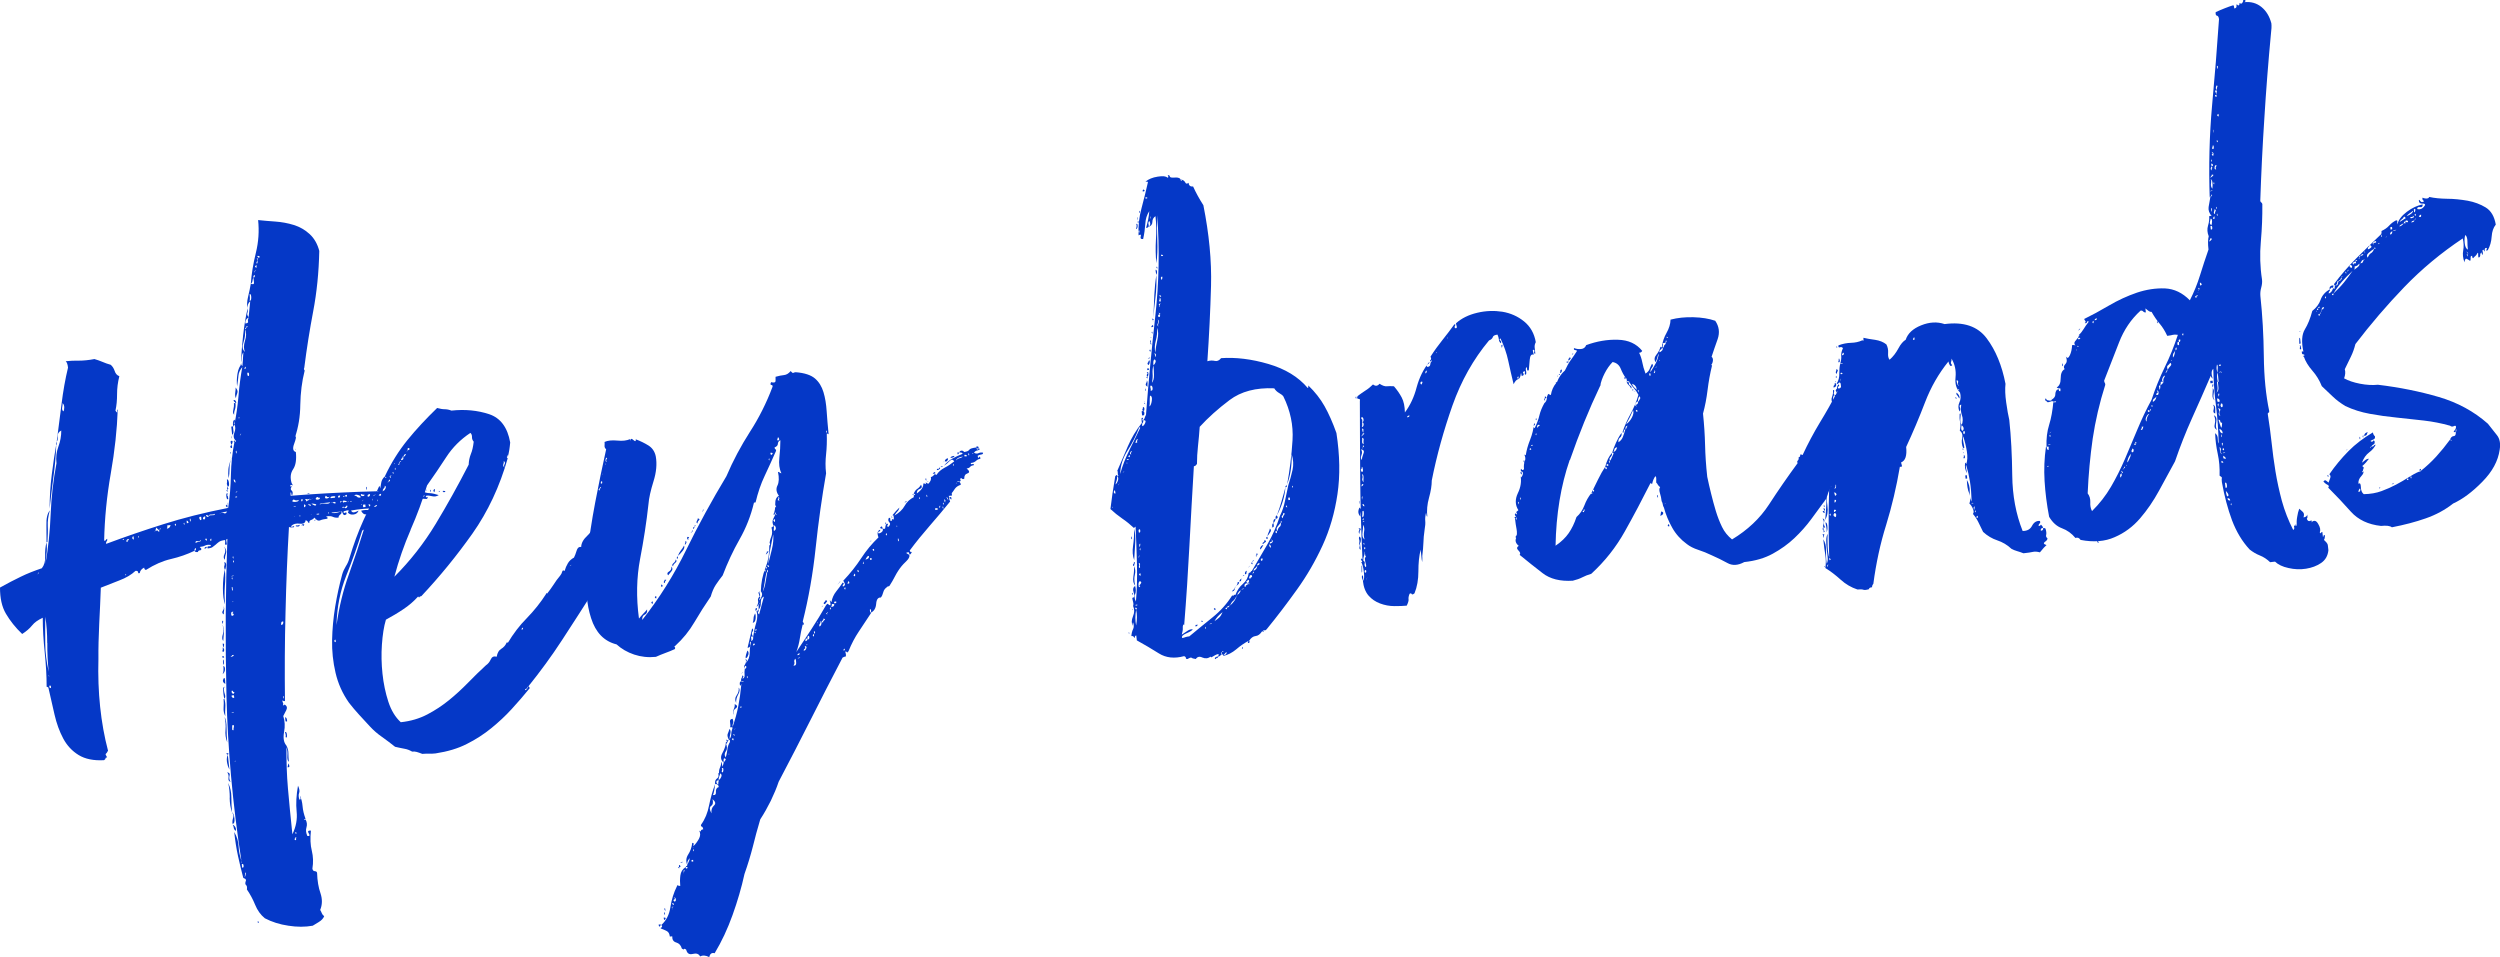 <svg xmlns="http://www.w3.org/2000/svg" id="Layer_1" viewBox="0 0 218.7 83.76"><path d="M25.44,43.37c1.96-.16,3.98-.27,6.04-.35,2.07-.07,3.87-.09,5.42-.06.25.12.48.18.67.18.19,0,.46.06.81.17-.18.12-.37.15-.57.1-.2-.05-.37-.07-.51-.05-.09.11-.07.15.05.14s.11.04-.02.15c-.49-.04-.89-.04-1.19.02-.31.06-.7.09-1.19.09.02.19.13.24.34.14.21-.09.32-.05.34.15-.62.11-1.18.14-1.69.07-.51-.07-.95,0-1.32.18-.1.01-.16-.02-.19-.09-.03-.07-.1-.1-.19-.09.01.1.07.17.17.24.1.06.17.04.21-.06.39.06.85.06,1.38,0s.94,0,1.25.16c-.73-.02-1.5-.02-2.32,0-.82.01-1.56.08-2.22.2.06.14.16.19.31.15.14-.04.26-.09.35-.14-.08.2-.22.31-.44.34s-.38-.03-.49-.17c0-.05,0-.07.03-.08.02,0,.03-.03.03-.08s-.07-.05-.18-.02c-.12.04-.2.06-.25.06-.03.15,0,.19.12.13.11-.06.15-.02.12.13-.13.11-.23.11-.29,0-.06-.11-.09-.2-.1-.24l-.93.1c.11.09.39.06.86-.09.06.09.03.18-.08.26-.11.08-.16.17-.15.27-.19.02-.35,0-.48-.06-.13-.06-.26-.08-.41-.07-.19.02-.24.05-.14.09.1.04.11.09.02.14-.24.03-.44.07-.6.14-.16.07-.33-.01-.5-.24-.09.11-.19.18-.3.21-.12.04-.17.13-.15.27-.05,0-.09-.03-.12-.1-.03-.07-.1-.12-.2-.16-.02.24-.19.35-.51.31-.32-.04-.57.02-.74.19-.04.1,0,.12.12.06.11-.06.15-.04.11.06-.24.03-.39.02-.44-.03-.14,2.38-.24,4.86-.3,7.45-.07,2.59-.08,5.19-.05,7.79-.1.01-.14,0-.15-.02,0-.02-.03-.03-.08-.03.01.1.03.17.06.21.03.05.02.12-.01.22.1-.01.14-.04.14-.09.21.12.26.29.16.49-.1.2-.19.38-.27.53.14.42.17.89.07,1.4-.09.52-.03.91.2,1.17.12.23.18.45.18.67,0,.22.01.47.04.76-.11-.08-.15-.26-.13-.53.02-.27,0-.52-.08-.75-.01,1.26.03,2.46.13,3.61.1,1.15.23,2.49.39,4.01.32-.66.44-1.32.37-1.99s-.03-1.42.12-2.26c.13.28.16.49.1.64-.06.15-.05.34.02.58.1-.01.13-.05.1-.12-.03-.07-.05-.15-.06-.25.13.28.21.59.24.95s.12.72.26,1.1c-.1.01-.14.03-.14.05s.05.03.15.02c.12.23.14.46.07.68-.07.22-.05.48.08.75.2.03.24-.05.12-.23-.12-.18-.05-.26.19-.24-.07.68-.05,1.27.08,1.77.12.49.14,1.01.05,1.55.02.14.08.22.21.23.12.01.19.06.2.16.02.67.12,1.27.3,1.78.17.51.16,1-.03,1.45.06.09.1.18.14.28.03.09.1.18.21.27-.08.2-.24.37-.49.52-.25.15-.42.25-.51.31-.66.12-1.38.12-2.13,0-.76-.11-1.45-.33-2.06-.65-.37-.3-.65-.69-.85-1.18-.2-.49-.44-.93-.72-1.34.03-.2,0-.33-.08-.39s-.08-.2,0-.4c-.01-.1-.05-.15-.13-.17-.07-.02-.11-.05-.12-.1-.16-.61-.31-1.23-.45-1.87-.14-.64-.25-1.34-.33-2.1.24.41.36.82.38,1.23.02.41.1.85.25,1.31-.04.1-.05.15-.02.15.02,0,.03-.05.02-.15-.77-4.99-1.2-9.83-1.31-14.52-.11-4.69-.08-9.25.08-13.66-.1.01-.12.09-.08.23.04.14.04.24,0,.29-.1.01-.14-.03-.12-.13.01-.1.02-.19,0-.29-.24.03-.41.08-.53.16-.11.08-.21.17-.3.25-.09.08-.18.15-.27.21-.09.06-.23.1-.42.12-.06-.14-.02-.2.12-.19.15,0,.19-.03.13-.12-.2-.03-.35-.01-.47.05-.11.06-.24.1-.39.11-.1.01-.1.04-.03.08.08.04.1.11.06.21-.19.02-.28.08-.27.17-.19.02-.29-.02-.3-.11.1-.01.14-.09.12-.23-.1.01-.14.09-.12.23-.64.31-1.33.55-2.06.72-.73.17-1.46.49-2.18.95-.1.01-.15-.06-.17-.2-.23.12-.36.28-.38.47-.09.06-.14.04-.15-.06s-.09-.14-.23-.12c-.35.33-.82.61-1.4.83-.58.23-1.12.44-1.63.64-.04,1.02-.08,2.07-.14,3.16-.05,1.09-.08,2.12-.07,3.08-.08,2.9.2,5.58.84,8.02-.08.15-.14.24-.19.27-.05.03-.01.13.11.31-.1.01-.14.04-.14.09s-.04.1-.13.16c-.91.05-1.65-.1-2.22-.45-.57-.35-1.02-.83-1.35-1.45-.33-.62-.58-1.31-.76-2.09-.18-.78-.36-1.57-.54-2.37-.05-.04-.1-.06-.15-.06,0-.96-.06-1.97-.17-3.02s-.17-2.06-.17-3.02c-.41.19-.73.41-.94.68-.21.26-.5.51-.86.74-.59-.56-1.06-1.16-1.42-1.77S0,52.32,0,51.4c.64-.36,1.24-.67,1.82-.95.57-.28,1.19-.52,1.84-.74.21-.26.31-.61.29-1.04-.02-.43.02-.85.12-1.24.04.38.04.72,0,1.01-.04.29-.07.59-.09.88.24-1.38.39-2.82.45-4.32.06-1.5.23-2.99.51-4.47-.06-.52,0-1.01.17-1.47.17-.45.25-.92.25-1.4-.23.12-.33.29-.31.5s0,.38-.09.48c.13-1.03.27-2.12.42-3.27.14-1.15.33-2.22.57-3.21-.03-.29-.1-.47-.2-.56.38-.04.77-.06,1.15-.05.39,0,.84-.04,1.36-.14.25.07.49.16.71.25.23.1.46.18.71.25.16.13.27.31.35.54.07.23.21.39.41.46-.14.55-.2,1.07-.2,1.58,0,.51-.04.98-.14,1.43.12.18.17.21.15.09s0-.18.05-.19c-.06,1.74-.26,3.61-.61,5.6-.35,1.99-.54,3.95-.58,5.89.1-.01.15-.04.17-.09.02-.05.05-.08.1-.08.01.1,0,.17-.05.22s-.06.13-.05.22c1.63-.61,3.29-1.18,5-1.72,1.7-.54,3.6-1.02,5.68-1.43.14-.93.22-1.89.24-2.88.02-.99.12-1.95.31-2.89.1-.01.14-.04.14-.09-.21-.17-.26-.41-.15-.71s.11-.54,0-.72c.16-.74.28-1.56.36-2.46.07-.9.19-1.77.34-2.61.02-.24.04-.44.05-.58,0-.15.02-.36.04-.66-.09.11-.13.24-.14.41,0,.17-.03.33-.06.48.02-.73.08-1.53.18-2.41.1-.88.23-1.66.4-2.36.02.19.01.34-.03.44-.04.1,0,.22.11.35.02-.24.05-.48.07-.7.02-.22.05-.45.07-.69-.18.16-.25.36-.23.6-.07-.23-.06-.56.04-.98.1-.42.18-.8.24-1.15.2.08.29.04.28-.1l-.05-.43c.1-.01.14-.09.12-.23-.1.01-.14.09-.12.23-.04.05-.07.14-.08.26-.01.12-.06.21-.15.27.06-.83.2-1.72.44-2.69.24-.97.3-1.93.2-2.88.44.05.94.09,1.5.13.56.04,1.1.14,1.62.3.52.16.99.43,1.39.8.4.37.68.86.84,1.47-.04,1.89-.22,3.64-.53,5.27-.31,1.63-.57,3.27-.78,4.93-.04.1-.04.16-.02.18.03.02.04.06.05.1-.24.94-.36,1.93-.38,2.97-.01,1.04-.17,1.98-.46,2.84.05,0,.07-.05.06-.15.06.09.01.34-.14.74-.15.4-.1.64.15.71.07.67-.01,1.17-.24,1.51-.23.34-.27.74-.13,1.21.12.18.12.24.02.18-.1-.06-.15-.02-.13.12l.14-.02c-.13.16-.14.28-.03.37.11.09.12.23.05.43-.05,0-.08-.09-.1-.28-.05,0-.06.1-.04.29ZM4.29,59.86c-.03.15-.05.14-.04-.03,0-.17.02-.16.04.03ZM4.13,56.25c0-.82-.05-1.59-.17-2.3-.01.82-.01,1.61,0,2.35,0,.75.1,1.57.3,2.47-.09-.86-.13-1.7-.12-2.52ZM3.35,50.18c.09-.11.08-.13,0-.07-.08.15-.08.18,0,.07ZM4.29,59.13c-.05-.04-.08-.04-.07,0,.05,0,.07.02.08.06s0,.02,0-.07ZM4.32,60.14c.11.09.15.07.14-.05s-.06-.15-.15-.09l.02.14ZM4.07,47.43c0-.39,0-.88-.01-1.48-.02-.6.08-1.03.3-1.3-.14.5-.2.95-.18,1.36.02.41,0,.88-.03,1.41h-.07ZM4.92,38.94c-.04.97-.12,1.91-.25,2.81-.12.91-.23,1.82-.33,2.75,0-.96.06-1.96.19-2.99.13-1.03.26-1.88.38-2.57ZM4.96,38.65c.02.19,0,.29-.04.29-.02-.14,0-.24.04-.29ZM5.55,35.98c.04-.05.07-.16.07-.33,0-.17-.04-.3-.15-.38.01.1,0,.22-.03.37-.03.15,0,.27.11.35ZM10.96,50.32h.07s0-.08,0-.08h-.07s0,.08,0,.08ZM10.71,47.24l.14-.02c-.01-.1-.06-.09-.14.02ZM11.42,47.09l-.14.09c-.1-.04-.17,0-.21.09-.04.1,0,.15.09.14-.01-.1,0-.15.06-.15s.07-.03.06-.08l.14-.09ZM11.56,47.07c.12.18.16.18.14-.02s-.07-.19-.14.02ZM12.09,46.87s-.03.05-.02.15h.07c-.01-.1-.03-.15-.05-.15ZM13.59,46.43c-.04.05-.09.08-.14.09l-.14.02c.19-.02.28-.05.28-.1ZM13.59,46.43l.22-.02c.01.1.06.12.15.06,0-.05-.11-.16-.32-.33.01.1,0,.16-.02.18-.02.03-.03.06-.02.11ZM14.08,46.23c-.1.01-.14.04-.14.09.1-.01.14-.04.14-.09ZM14.59,46.25c.19-.02.3-.13.33-.32l-.29.03c.02.14,0,.24-.04.29ZM15.28,45.89c.06.14.1.15.11.02.01-.12-.03-.13-.11-.02ZM16.14,45.83c-.01-.12-.04-.13-.08-.03.06.14.09.15.08.03ZM16.34,45.7v.07s.15-.02.15-.02c-.02-.14-.07-.21-.17-.2l.02.14ZM16.62,45.6h.07s-.02-.22-.02-.22h-.07s.02.22.02.22ZM17.11,47.5c.09-.06.19-.09.31-.11s.17-.07.16-.16c-.09.11-.19.14-.31.11-.12-.03-.18.02-.16.16ZM17.62,45.42l-.02-.22-.14.02c-.04.05-.04.12.02.22.06.09.11.09.14-.02ZM20.1,69.78c0-.48-.05-.91-.14-1.29.18.37.28.79.28,1.27,0,.48.02.91.06,1.3-.14-.37-.2-.8-.21-1.28ZM19.87,67.56c.19.03.27.13.21.3-.05.18-.02.35.09.53-.15-.03-.21-.15-.18-.34.03-.2-.01-.36-.12-.49ZM20.31,71.06c.11.09.17.27.2.56s-.03.44-.17.45c-.02-.19,0-.36.05-.51.06-.15.03-.32-.09-.5ZM20.35,72.14c.1.04.18.11.24.23.06.11.07.22.03.32-.11-.09-.16-.18-.17-.27s-.04-.19-.1-.28ZM17.89,48c-.01-.1.06-.15.2-.17.01.1-.06.15-.2.17ZM19.93,66.03l.14,1.29c-.12-.23-.19-.46-.22-.7s0-.43.08-.59ZM19.93,66.03c-.15-.08-.17-.13-.05-.14s.14.03.05.14ZM19.65,62.73c.11.18.17.5.17.96,0,.46.02.88.06,1.26-.14-.37-.19-.74-.15-1.11.03-.37,0-.74-.08-1.11ZM17.76,45.41c.15.08.22,0,.19-.24-.14.02-.21.09-.19.24ZM18.1,47.26l-.02-.14-.14.02s.03.09.09.14h.07ZM19.63,61.14c.07.23.1.49.08.75-.02.27-.02.52,0,.76-.12-.23-.17-.48-.15-.74.02-.27.02-.52,0-.76h.07ZM19.6,60.13c-.03.2,0,.39.06.57.07.19.06.33-.03.44-.07-.23-.11-.57-.11-1h.07ZM21.18,75.89c.1.04.14-.02.13-.16s-.07-.19-.16-.13l.03.29ZM18.08,45.67c.01.1,0,.12-.03.08-.03-.04-.02-.07.03-.08ZM21.27,76.1c-.02.24-.03.28-.02.11,0-.17.01-.21.02-.11ZM19.71,59.83c-.21-.12-.26-.27-.16-.45.1-.18.15-.03.16.45ZM18.24,45.14c-.16-.13-.23-.12-.21.02.1-.01.12,0,.08.03-.05.03-.02.04.08.03.05,0,.07-.03.06-.08.09-.06.21-.08.35-.07.15,0,.21-.03.2-.13-.09.06-.2.08-.32.07-.12-.01-.2.03-.24.13ZM19.54,58.25c.1.04.15.14.14.31,0,.17-.08.31-.21.42.08-.15.1-.4.07-.73ZM19.6,60.13s.02-.06.07-.04c.05.02.03.03-.07.04ZM21.45,76.37c-.06.39-.05.46.02.22.07-.25.06-.32-.02-.22ZM18.38,47.23c.06.14.1.13.11-.01,0-.15-.03-.14-.11.01ZM19.45,57.39c.1-.01.15.03.16.13l-.14.02-.02-.14ZM19.5,57.82c.03-.15.06-.16.07-.04l.03.25c-.03.15-.06.16-.07.04l-.03-.25ZM19.52,56.66c.11.13.12.25.04.36-.1.01-.12-.03-.09-.14.04-.1.03-.17-.02-.21h.07ZM20.63,66.54l-.14.09c.1-.01.14-.04.14-.09ZM19.52,56.66l-.04-.36c.1-.01.14.03.12.13-.01.1-.04.17-.08.23ZM19.45,54.64c.11.18.16.41.14.67-.02.27-.04.52-.06.77-.11-.13-.12-.34-.03-.61.09-.27.07-.55-.05-.83ZM20.46,63.55c.03-.12-.02-.15-.15-.09.01.1,0,.19,0,.29-.01.1.03.14.12.13-.01-.1,0-.2.04-.33ZM19.51,54.46c-.03.17-.06.14-.08-.1.08-.11.11-.07.08.1ZM20.47,62.28c-.14.02-.21.05-.21.09.14-.02.21-.05.21-.09ZM19.5,53.04c.1.04.13.14.11.31-.03.17-.04.31-.03.4-.15-.08-.18-.2-.07-.35.1-.16.1-.28,0-.36ZM20.49,61.05l-.02-.18c0-.07-.08-.07-.22-.01.02.14.09.21.24.19ZM20.39,60.48s-.02-.07-.11-.06c-.04.1-.02.18.06.25.08.06.13.02.17-.13-.1.01-.13,0-.11-.06ZM19.67,49.84c.05.43.05.91,0,1.45-.04.54-.03,1.07.02,1.59-.13-.32-.19-.8-.19-1.43,0-.63.06-1.16.16-1.61ZM22.54,80.6h.07s.02.14.02.14h-.07s-.02-.14-.02-.14ZM20.18,57.46c.19-.02.28-.08.27-.17l-.14.02s-.02.07-.06.08-.07.03-.06.08ZM19.09,44.98c.23-.12.39-.15.5-.09.1.06.19.02.28-.14-.33.04-.59.11-.77.23ZM19.67,49.84c-.06-.14-.08-.26-.04-.36.04-.1.03-.2-.03-.29.14-.02.2.09.18.31-.03.22-.06.33-.11.34ZM19.5,47.54l-.06.08.06-.08ZM19.61,47.82c.17.22.22.41.17.56-.06.15-.1.35-.12.59-.11-.13-.12-.3-.02-.5.1-.2.09-.42-.03-.65ZM20.45,53.81c0-.09-.04-.14-.09-.14s-.03-.04.06-.15c-.15-.03-.21.03-.2.2s.09.2.23.08ZM20.4,52.59s-.07.03-.06.08c.05,0,.07-.03.06-.08ZM20.37,51.65l-.03-.29h-.07s.03.29.03.29h.07ZM20.45,50.34c-.14.02-.21.05-.21.09.14-.02.21-.05.21-.09ZM20.26,50.58c.06.14.09.15.08.03s-.04-.13-.08-.03ZM19.9,44.39c-.15-.08-.19-.15-.09-.21.09-.06.11-.13.05-.22l.05.43ZM19.91,43.16c-.03.15-.04.22-.01.22s.05.09.07.28c-.09.06-.15-.02-.17-.24s.02-.3.12-.27ZM20.35,48.76c.06.14.09.14.07,0s-.04-.14-.07,0ZM20.4,49.19h.07s-.02-.15-.02-.15h-.07s.02.15.02.15ZM19.88,42.87c.06.14.05.18-.02.11s-.07-.1.02-.11ZM19.92,42.58c.01.1.03.14.05.14s0,.05-.09.15c-.02-.19,0-.29.04-.29ZM19.92,42.58c-.07-.18-.09-.29-.07-.32.02-.03.02-.13,0-.33.09,0,.15.09.18.31s-.01.33-.11.34ZM20.24,40.08c-.11.3-.17.61-.16.92,0,.31-.02.59-.09.84-.03-.29-.03-.55-.01-.8.02-.24.11-.57.26-.97ZM20.24,40.08c-.1-.04-.11-.05-.04-.03.07.02.09.03.04.03ZM20.19,39.58s-.02-.06-.04-.03c-.02.03-.03.09-.02.18l.06-.15ZM20.61,42.21c-.02-.19-.08-.28-.17-.27.02.19.08.28.17.27ZM20.6,43.52l.14-.02v-.07s-.15.02-.15.02v.07ZM20.26,38.92c.07.23.06.32-.05.26-.1-.06-.09-.15.05-.26ZM20.76,42.99c-.1.01-.14.04-.14.09.1-.01.14-.04.14-.09ZM20.26,38.92c-.12-.23-.12-.35,0-.36s.12.11,0,.36ZM20.32,38.05c-.03.2-.07.3-.11.3l.11-.3ZM20.71,42.49c-.02.24-.03.26-.03.04,0-.22.01-.23.03-.04ZM20.38,37.31l.04.39c.02.17-.02.28-.11.34l-.08-.72.14-.02ZM20.53,38.67c-.1.01-.11-.02-.05-.1.06-.08.08-.04.05.1ZM20.45,37.24s-.02.07-.06.08c-.04-.38.01-.58.15-.6.02.14,0,.23-.05.26-.05.03-.04.09.02.18-.05,0-.07.03-.06.08ZM20.62,39.53c.07.19.09.2.08.03s-.04-.18-.08-.03ZM20.6,35.26c.03.24,0,.43-.05.58-.06.15-.08.3-.06.44-.11-.09-.13-.23-.08-.43.05-.2.07-.39.05-.58l.14-.02ZM20.6,35.26s-.03-.08-.08-.1c-.05-.02-.08-.08-.09-.17.14-.02.22.07.24.26h-.07ZM20.6,33.89c.16.18.22.34.16.49-.06.15-.1.3-.13.45-.06-.14-.08-.3-.05-.5.03-.2.04-.34.03-.44ZM21.04,38.04c.08-.11.08-.13,0-.07-.08.15-.08.18,0,.07ZM20.95,36.53c-.05-.04-.08-.04-.07,0v.07c.05,0,.08-.03.07-.08ZM21.21,32.09c-.21.26-.33.52-.35.76-.02.24-.06.56-.12.95-.04-.33-.03-.7.03-1.09.06-.39.19-.7.41-.91-.14.06-.17.1-.1.12.07.02.12.07.13.17ZM21.45,32.28c.04-.05.06-.1.06-.15-.02-.14-.05-.24-.1-.28.11.13.12.23.03.29-.09.06-.09.11.02.14ZM21.43,30.76c-.12-.23-.12-.54,0-.94.13-.4.13-.74,0-1.01.04.38,0,.76-.13,1.14-.13.38-.09.65.12.82ZM25.9,73.29c-.14.06-.17.13-.09.19.08.06.11,0,.09-.19.04-.05.03-.08-.04-.07s-.06.03.04.07ZM25.22,66.78s.08.09.1.28c-.13.11-.18.1-.15-.02.03-.12.05-.21.05-.26ZM21.65,32.84c.11.09.15.06.14-.09s-.07-.19-.16-.13l.02.21ZM25.1,64.29c.02.21-.02.28-.12.19.04-.1.02-.24-.05-.43.09-.06.15.02.17.24ZM25.86,72.94h.07s-.02-.15-.02-.15h-.07s.02.15.02.15ZM24.75,60.96c.07.19.09.21.08.06s-.04-.16-.08-.06ZM24.94,62.75c.1-.01.16.1.18.34-.09.06-.14.04-.15-.06l-.03-.29ZM21.52,28.8c-.01-.1.03-.16.12-.19.09-.03.04-.06-.15-.09.1.04.11.09.02.14-.09.06-.09.11.02.14ZM21.46,28.3c.19-.02.27-.08.24-.17-.03-.09-.01-.22.07-.37-.23.12-.33.3-.31.54ZM24.71,56.41c-.02.24-.03.27-.03.08,0-.19.01-.22.03-.08ZM24.6,54.68c.14-.02.2-.12.18-.31-.15-.03-.21.07-.18.31ZM21.83,26.3c.1.04.15-.05.15-.27,0-.22-.05-.32-.14-.31.03.29.03.48-.01.58ZM22.28,23.72c-.04.1-.05.14-.02.11.02-.03.04-.06.06-.11.02-.05.03-.09.02-.11,0-.02-.02.01-.06.11ZM22.53,22.61h-.07c.06.15.07.23.03.26-.05.03-.06.09-.05.19s-.02.16-.09.19c-.07.03-.05.09.05.17.05.04.06-.08.03-.37h.07c.04-.06.05-.21.03-.44.05,0,.07-.03.06-.08l.14-.02c-.01-.1-.09-.14-.23-.12,0,.05.02.07.04.07.02,0,.04.02.04.07l-.06.08ZM25.89,43.9c.17-.02.25-.07.24-.17-.14.06-.26.06-.36,0-.1-.06-.17-.02-.2.13.05.04.16.06.33.04ZM25.77,45.15l-.06.08s.07-.03.06-.08ZM25.89,44.26c-.14.02-.21.05-.21.09.14-.02.21-.05.21-.09ZM25.86,46.01s.03-.06.1-.05c.07.02.16,0,.25-.06.01.1-.03.15-.13.16s-.17,0-.22-.05ZM26.2,45.17h.07s0-.08,0-.08h-.07s0,.08,0,.08ZM26.49,45.87l.14-.02c-.04.05-.06.1-.06.15-.05,0-.07,0-.08-.03s-.05-.03-.15-.02l.14-.09ZM25.88,39.34s-.07-.02-.08-.06.02-.03.08.06ZM26.36,43.85h.07c0-.05.02-.08.06-.09v-.07s-.08,0-.08,0h-.07s.02.15.02.15ZM26.6,44.12c-.02.24,0,.31.09.21s.05-.17-.09-.21ZM26.79,43.88c.04-.05.09-.08.14-.09s.11-.06.2-.17c-.14.06-.22.08-.25.06-.03-.02-.09-.03-.18-.02,0,.05.02.07.04.07s.04.04.05.14ZM26.87,43.22s.06-.08.21-.09c0,.05-.06.08-.21.09ZM27.2,44.27c-.01-.1-.04-.14-.09-.14s-.1-.01-.15-.06c.01.1.09.16.24.19ZM27.27,44.99c-.13.11-.2.14-.21.09.14-.02.21-.05.21-.09ZM27.34,43.61c-.04.05-.09.07-.14.05-.05-.02-.07,0-.07.04.14-.02.21-.05.21-.09ZM27.24,44.05c.21.17.35.22.41.14s-.07-.12-.41-.14ZM27.47,45.55s.04-.08.14-.09c0,.05-.04.08-.14.09ZM27.71,45.02l.21-.02v-.07s-.22.02-.22.02v.07ZM27.99,43.54c-.1.01-.16,0-.19-.05-.03-.04-.09-.01-.17.09-.04.1.02.14.16.13s.21-.07.2-.17ZM28.05,44.11c.09-.06.23-.07.43-.05.2.03.34-.01.42-.12l-.25.03-.39.04c-.14.02-.24.04-.28.07-.05.03-.02.04.08.03ZM28.85,43.45c-.14.06-.24.05-.29-.04-.06-.09-.1-.04-.13.16.15.08.29.04.42-.12ZM28.71,44.91h.07s0-.08,0-.08h-.07s0,.08,0,.08ZM28.82,45.26h-.07s.07,0,.07,0ZM28.93,43.58l.36-.04c.09-.11.03-.15-.16-.13s-.26.08-.2.17ZM29.19,43.92c-.14.02-.21.05-.21.09.09-.06.15-.06.18-.02.03.05.09.06.19.05.04-.1-.02-.14-.16-.13ZM29.58,43.52c.1.04.16,0,.17-.13.01-.12,0-.13-.04-.03l-.14.02.02.14ZM29.77,44s.02-.07.06-.08.07-.03.06-.08l-.14.02.02.14ZM29.96,44.42l.14-.02v-.07s-.15.02-.15.02v.07ZM30.06,43.97s.04-.06.14-.05c.1.01.14,0,.14-.05-.05-.04-.13-.07-.23-.08-.1-.01-.14.03-.13.12.05,0,.06,0,.04.03-.02.03,0,.04.04.03ZM30.14,43.38h-.07s-.06.09-.06.09h.07s.07-.04.06-.09ZM30.36,44.37c.06-.1.04-.15-.05-.14,0,.05-.06.1-.2.17.11.09.19.08.25-.03ZM30.22,43.45l.14-.02-.02-.14-.14.02.02.14ZM30.48,43.85s-.07.03-.06.08c.05,0,.07-.03.06-.08ZM30.77,43.82c-.1.01-.14.04-.14.09.1-.01.14-.04.14-.09ZM31.1,44.22c-.07.25-.09.29-.06.11.03-.17.05-.21.06-.11ZM31.53,43.53c.04-.1-.03-.18-.21-.23-.18-.05-.28-.03-.32.07.1-.01.17.02.23.08.05.07.15.09.3.08ZM32.95,44.9c-.12.01-.23,0-.33-.04-.23.07-.43.12-.6.14s-.31-.09-.43-.32c.23-.07.48-.09.76-.04.27.04.52.05.76.03.02.14-.04.22-.16.23ZM31.67,44.09s-.07.03-.06.08c.05,0,.07-.03.06-.08ZM31.87,43.27c-.1.01-.16,0-.18-.02-.03-.02-.06-.03-.11-.02-.04.1,0,.16.13.17.12.01.18-.03.17-.13ZM31.74,43.79c.11-.11.1-.11-.04,0-.09.11-.07.1.04,0ZM31.77,44.37l.21-.02-.02-.22-.21.02.02.22ZM32.02,42.68c.03-.15.06-.13.08.06s0,.17-.08-.06ZM32.37,43.22c-.19.02-.26.1-.19.24.14-.02.21-.09.19-.24ZM32.57,43.71c.02.19.03.2.04.03,0-.17,0-.18-.04-.03ZM33.68,43.3c-.11-.09-.29-.11-.55-.09s-.44.09-.52.2c.18-.12.37-.14.57-.06.2.08.37.06.5-.05ZM33.01,43.81c.06.09.08.08.07-.04s-.04-.1-.07.04ZM33.76,43.36l.14-.02v-.07s-.15.02-.15.02v.07ZM34.19,42.6l.03.29-.14.02-.03-.29.14-.02ZM34.47,43.22c-.13.11-.2.14-.21.09.14-.02.21-.05.21-.09ZM35.42,43.26c-.05-.04-.18-.07-.37-.07-.19,0-.31.04-.35.14.19-.07.33-.07.43,0,.1.06.2.04.28-.07ZM35.08,42.79c.08-.2.12-.23.14-.09s-.03.17-.14.09ZM36,43.35c.04-.1-.04-.14-.23-.12s-.28.05-.28.1c.14-.06.23-.07.29-.03.05.04.13.06.22.05ZM36.1,43.92c.12-.01.14.03.05.14-.05-.04-.1-.06-.15-.06h-.07s.05-.07.17-.08ZM37.16,43.37c-.11-.09-.23-.1-.37-.03-.14.06-.26.05-.37-.03.01.1.11.16.31.18.2.03.34-.01.42-.12ZM36.88,42.75l-.06.08.06-.08ZM37.26,42.92c-.01-.1,0-.12.03-.08.03.05.02.07-.03.08ZM37.63,42.96c.03-.15.06-.16.07-.04s-.01.13-.07.04ZM38,43.06c-.11-.08-.11-.17-.03-.25.09-.08.1,0,.03.25ZM38.36,43.03s.04-.08.14-.09c0,.05-.04.08-.14.09ZM38.8,43.05c-.11-.09-.1-.12.02-.11.12.01.16.04.12.1l-.14.02Z" fill="#0538c7"></path><path d="M44.42,40.07l-.03-.29s-.06.1-.04.29h.07c-.7,2.48-1.74,4.69-3.1,6.62-1.37,1.93-2.85,3.75-4.46,5.46-.1.01-.15.04-.17.09-.02.05-.06.03-.11-.06-.39.43-.82.8-1.29,1.11-.47.32-.98.62-1.53.92-.18.6-.29,1.32-.35,2.17-.06.85-.04,1.71.05,2.56s.26,1.67.51,2.44c.25.77.62,1.37,1.09,1.8.86-.09,1.63-.32,2.32-.68.69-.36,1.32-.78,1.9-1.25.58-.47,1.13-.98,1.65-1.51.52-.54,1.05-1.05,1.58-1.54.18-.12.32-.29.42-.51.1-.23.27-.31.52-.24.06-.34.19-.57.4-.69.2-.12.37-.3.48-.56.09,0,.12.01.08.06.49-.82,1.05-1.56,1.69-2.2.63-.65,1.2-1.36,1.69-2.13h.07c.21-.27.4-.53.57-.79.16-.26.35-.52.57-.78.09-.11.15-.22.18-.35.03-.12.1-.14.21-.06.07-.25.17-.48.29-.68.12-.2.3-.37.53-.49.08-.15.15-.35.23-.6.07-.25.2-.36.4-.33.01-.34.19-.67.55-1,.35-.33.55-.71.6-1.15.09-.1.13-.12.14-.05s.08.08.22.01c-.03-.29.05-.56.24-.82.19-.26.37-.45.56-.57.1-.44.27-.8.5-1.07.24-.27.46-.6.65-1.01.18-.12.34-.24.47-.38.13-.13.32-.12.58.05-.07.25-.12.46-.15.63-.03.17-.1.41-.22.71.06.09.08.08.07-.04s.03-.16.13-.12c-.04.1-.05.2-.04.29s-.03.2-.11.3c-.09.06-.13.14-.12.23.1-.01.14-.09.12-.23.15.08.18.19.07.32-.11.13-.18.25-.22.35,0,.05.03.05.07,0,0,.05-.04.08-.14.09.14.37.12.69-.04.95-.17.26-.28.51-.35.76-.06.83-.36,1.56-.89,2.19-.54.64-.88,1.37-1.03,2.21-.1-.04-.14,0-.13.12s-.06.11-.22-.01c.12.23.11.4-.02.51-.13.11-.19.29-.16.52-.95,1.5-1.89,2.95-2.8,4.35-.91,1.4-1.91,2.76-2.97,4.08-.05,0-.07.06-.06.15-.1.01-.16.04-.21.09.01.1.06.09.14-.02.05,0,.07-.03.06-.08.05,0,.07-.03.06-.08v-.07s.06,0,.06,0c.05.04.08.09.09.14-.51.63-1.04,1.24-1.58,1.83-.54.59-1.14,1.15-1.78,1.67-.65.53-1.36.99-2.14,1.38-.78.4-1.69.67-2.74.83-.24.03-.43.03-.58.02-.15,0-.34,0-.58.02-.2-.08-.36-.13-.49-.17-.12-.03-.26-.05-.4-.03-.21-.12-.43-.21-.68-.25-.25-.05-.52-.1-.81-.17-.37-.3-.75-.58-1.14-.86-.39-.27-.75-.58-1.08-.94-.33-.35-.64-.69-.94-1.02-.3-.33-.59-.67-.87-1.03-.57-.81-.96-1.68-1.18-2.63-.22-.94-.32-1.9-.3-2.86.02-.97.11-1.94.27-2.92.16-.98.37-1.92.61-2.81.07-.25.18-.49.32-.72.15-.23.25-.47.32-.72.36-1.2.76-2.29,1.21-3.28.45-.99.91-1.99,1.39-3.01.05,0,.08.06.09.21.03-.15.06-.32.09-.52.03-.19.13-.38.31-.54.01.1.06.14.16.13l-.16-.13c.55-1.17,1.21-2.23,1.98-3.18s1.64-1.88,2.6-2.81c.25.07.47.11.66.11.19,0,.39.04.59.12,1.19-.13,2.29-.02,3.29.31,1,.33,1.62,1.16,1.85,2.48-.02.24-.05.46-.08.66-.03.2-.08.42-.15.67ZM29.23,56.08c.11.13.16.13.14-.02s-.06-.14-.14.02ZM29.33,55.27c0-.19.01-.22.03-.08-.02.24-.03.27-.03.08ZM31.69,46.41c-.4,1.3-.86,2.61-1.4,3.95-.53,1.34-.82,2.78-.85,4.32.22-1.57.58-3.05,1.09-4.46.5-1.4.95-2.75,1.35-4.05.01.1-.05.18-.19.24ZM32.39,45.1s-.02-.07.03-.08c.01.1,0,.12-.03.08ZM32.71,44.42c.1-.01.17-.07.24-.17.06-.1.04-.17-.06-.21.01.1-.02.16-.09.19-.07.03-.1.1-.09.19ZM33.44,43.11h-.07c-.14.07-.25.2-.32.4-.08.2-.08.35-.03.44.03-.2.08-.33.17-.42.09-.08.15-.22.17-.42h.07s.07-.06.06-.16c.1-.01.17-.08.23-.21.06-.13.04-.21-.06-.25.01.1-.02.17-.08.23-.07.06-.1.13-.09.23-.05,0-.07.06-.06.15ZM33.01,43.08c.14-.02.16-.05.06-.11-.1-.06-.12-.02-.06.11ZM35.92,46.36c-.56,1.29-1.04,2.66-1.42,4.09,1.4-1.4,2.6-2.94,3.61-4.61,1.01-1.67,1.97-3.4,2.89-5.19.01-.34.08-.65.19-.93.12-.28.2-.64.25-1.08-.11-.13-.16-.27-.15-.42,0-.15-.04-.26-.14-.35-.86.57-1.56,1.27-2.1,2.1-.54.83-1.1,1.66-1.69,2.49-.4,1.3-.87,2.59-1.44,3.88ZM33.99,42.11c-.09.06-.11.08-.06.08s.07-.03.06-.08h.07s.07-.04.06-.09-.03-.07-.08-.06c0,.05,0,.07-.03.08-.02,0-.03.03-.03.08ZM34.16,41.66c-.1.01-.1.05-.02.11.08.06.09.03.02-.11.09-.06.11-.08.06-.08s-.07.03-.06.08ZM34.42,41.38c-.01-.12-.04-.13-.08-.03.06.14.09.15.08.03ZM34.48,40.61s.06-.03.03-.08c-.03-.04-.04-.02-.03.08ZM34.53,41.04c.06.09.08.08.07-.04s-.04-.11-.07.04ZM35.28,39.95h-.07c.01.1,0,.15-.06.16s-.07.06-.06.15v.07c-.09.01-.13.04-.13.09-.05,0-.07.06-.06.15-.1.01-.1.04-.03.08.08.04.09.02.03-.08.05,0,.07-.03.06-.08v-.07c.09-.01.13-.04.13-.09v-.07c.18-.02.24-.12.18-.31.09,0,.15-.04.17-.09.02-.05.05-.1.09-.15-.1.01-.15.04-.17.09-.02.05-.05.1-.09.15ZM35.6,39.48s.07-.03.06-.08c.19-.07.23-.13.12-.19-.1-.06-.14,0-.12.19-.09.06-.11.08-.06.08ZM44.14,40.9c-.06-.09-.06-.19,0-.29.06-.1.04-.2-.07-.28.01.1,0,.19-.04.29-.04.1,0,.19.1.28ZM45.69,54.93s-.07.06-.06.15h.07c.04-.06.06-.11.06-.16h-.07ZM47.77,51.96s0-.07.03-.08c.02,0,.04.02.04.07h-.07ZM49.83,49.5c.1-.01.14-.04.14-.09l-.14.09ZM53.92,47.11s-.06.03-.03.08c.03.05.04.02.03-.08.09-.06.11-.08.06-.08s-.07.03-.06.08ZM54.16,46.62c-.01-.12-.04-.13-.08-.03.06.14.09.15.08.03ZM54.69,44.79c.06.14.09.15.08.03s-.04-.13-.08-.03Z" fill="#0538c7"></path><path d="M70.21,54.67l-.02-.14v.07s.02.07.02.07c-.1.4-.18.79-.24,1.18-.06.39-.16.79-.31,1.19.42-.62.85-1.28,1.31-1.98.46-.7.89-1.41,1.3-2.13.09-.11.14-.13.17-.09.03.05.09.09.19.12.04-.05.03-.2-.05-.43.05,0,.07.02.08.06s.03.07.08.06c.06-.34.2-.65.41-.91.21-.26.4-.52.57-.78.1.04.12.1.05.17s-.07.14-.02.18c.14-.06.19-.14.16-.23-.03-.09-.08-.18-.14-.28.61-.64,1.13-1.3,1.57-1.97.44-.67.94-1.28,1.51-1.82-.14-.37-.09-.59.15-.67.01.1-.02.15-.09.15s-.1.06-.09.15c.05.04.15.02.28-.07s.17-.2.11-.34c.15.08.23.05.24-.1,0-.15.06-.25.15-.31.1-.01.11.02.05.1-.06.08-.05.14.05.18.18-.16.21-.3.1-.41-.11-.11-.12-.24-.04-.39.1-.01.14.03.12.13-.01.1,0,.14.05.14.1-.01.13-.05.1-.12-.03-.07-.02-.08.03-.04.11.09.15.03.13-.16s-.07-.23-.16-.13c.26-.32.47-.56.65-.72-.03.15-.09.26-.18.35-.09.08-.17.2-.25.35.41-.24.71-.52.89-.85.18-.33.46-.59.82-.77-.06-.09-.04-.15.05-.19.09-.03.07-.07-.08-.1.08-.2.18-.34.32-.43.14-.09.24-.21.32-.36.11.18.08.31-.11.37-.19.07-.27.2-.25.39.4-.28.59-.57.56-.86.1-.01.17,0,.22.05.05.04.05,0-.02-.14.05,0,.12.04.23.12.22-.22.29-.42.23-.6.09,0,.21-.09.34-.25.05,0,.07,0,.08.03,0,.02.03.03.08.03.16-.26.4-.46.7-.62.3-.15.58-.34.85-.56-.12-.18-.25-.19-.4-.03-.15.16-.32.3-.5.41.21-.26.46-.47.73-.62.27-.15.57-.29.9-.42-.01-.1-.11-.13-.3-.11.04-.1.1-.16.2-.17s.17.03.23.12c.24-.03.39-.09.45-.19.06-.1.28-.17.66-.21-.04.1-.02.16.05.18.07.02.11-.02.1-.12.15.08.14.14-.05.19-.19.04-.3.12-.34.22.15.08.29.09.4.03.11-.06.25-.07.39-.04.01.1-.05.15-.16.16s-.22.05-.31.11c.02.19.06.24.12.13.06-.1.1-.06.12.13-.14.02-.27.08-.38.18-.11.11-.26.17-.45.19-.04.1,0,.13.12.1.12-.04.16,0,.12.1-.14.02-.25.06-.31.14-.06.08-.17.13-.31.14.26.21.29.36.08.43-.21.07-.3.23-.28.46-.09.06-.16.05-.22-.01-.06-.07-.1-.05-.14.05.01.1.03.14.05.14s0,.03-.1.08c0-.05-.08-.06-.22-.05,0,.05.08.06.22.05,0,.05.02.08.05.1.03.02.04.08.05.18-.23.07-.4.19-.51.34-.1.16-.2.29-.28.39l.02.21-.29.03c.06.09.08.16.06.21-.02.05,0,.14.07.28-.6.74-1.2,1.45-1.8,2.14-.6.69-1.18,1.4-1.73,2.14.01.1.05.14.12.13s.06.04-.02.15-.13.11-.14.02-.04-.14-.09-.14c-.19.02-.22.06-.1.12.13.06.19.11.2.16.02.14-.08.31-.27.5-.2.19-.34.34-.42.44-.21.26-.4.55-.56.86-.16.31-.32.59-.49.85-.04.05-.08.07-.1.05-.03-.02-.06,0-.1.05-.18.12-.3.27-.35.47-.05.2-.12.35-.21.46-.24-.02-.38.16-.41.55-.03.39-.19.65-.46.77.03-.15.02-.24-.03-.29-.05-.04-.07,0-.06.11s.04.18.09.17v.07c-.37.57-.72,1.1-1.06,1.6-.33.49-.64,1.07-.9,1.72-.09.11-.13.14-.14.09s-.06-.07-.15-.06c.07.19.08.33.05.43-.1.01-.19.04-.28.1-.96,1.84-1.9,3.65-2.79,5.43-.9,1.78-1.83,3.59-2.8,5.43-.18.55-.42,1.1-.69,1.67-.28.56-.58,1.1-.92,1.62-.25.85-.47,1.64-.65,2.39-.19.74-.43,1.54-.73,2.39-.26,1.19-.61,2.38-1.04,3.58-.43,1.2-.95,2.32-1.57,3.35-.25-.07-.41.04-.47.34-.31-.16-.57-.18-.8-.06-.12-.23-.33-.3-.64-.22-.31.08-.5-.04-.58-.37-.11-.09-.17-.1-.19-.05-.02.05-.08.03-.19-.05-.08-.28-.24-.46-.49-.53-.25-.07-.36-.25-.35-.54l-.21.02c-.03-.24-.11-.4-.27-.48-.15-.08-.33-.16-.53-.23,0-.05.02-.07.06-.08s.07-.06.06-.15c-.06-.09-.12-.09-.18.02-.06.1-.1.06-.12-.13.14-.02.22,0,.22.05.44-.38.71-.91.81-1.57.1-.66.29-1.27.57-1.83.04-.1.07-.13.1-.08.03.04.09.06.19.05-.03-.29-.03-.59.01-.91.04-.32.19-.56.47-.74l.02.14c.1-.01.14-.04.14-.09s-.06-.07-.15-.06c0-.05.02-.07.06-.08s.07-.03.06-.08c.04-.1.08-.19.12-.27.04-.08.08-.19.11-.34-.18.16-.25.36-.23.6-.13-.32-.1-.63.08-.91.19-.29.31-.62.36-1.02.1-.01.13.02.12.1-.02.07-.02.13-.02.18.05,0,.03.04-.06.15.05,0,.07-.06.06-.15.18-.16.33-.37.48-.63.14-.26.15-.5.03-.73.11.09.15.09.15.02s.06-.11.2-.13c-.02-.14-.06-.22-.13-.24-.07-.02-.09-.08-.05-.18.34-.47.57-1.03.69-1.67.13-.64.3-1.26.53-1.87-.05.49-.11.81-.19.96.2.03.28-.07.26-.28s.06-.36.25-.42c-.02-.19-.13-.28-.32-.26-.03-.24.03-.4.17-.49.14-.09.17-.25.09-.48.05,0,.08.04.09.14-.03-.24,0-.45.08-.62.08-.18.11-.34.09-.48.05,0,.09.14.12.42.08-.2.11-.33.11-.37.13-.16.19-.26.18-.31-.11-.09-.17-.08-.18.02-.01.1-.02.2,0,.29-.26-.21-.3-.49-.12-.82.18-.33.28-.62.31-.86.13.28.13.51,0,.69-.13.18-.13.36-.02.54.08-.2.12-.42.15-.67.02-.24.1-.47.22-.67.03-.15,0-.22-.09-.21-.12-.23-.15-.41-.09-.53.06-.13.1-.26.14-.41.11.09.13.23.08.43-.05.2-.07.35-.06.44.09-.11.13-.24.14-.41,0-.17.05-.35.12-.56,0-.05-.08-.06-.22-.05.04-.1.03-.24,0-.43-.04-.19.03-.29.22-.31.07.19.08.32.04.39-.04.08-.05.19-.04.33.22-.65.39-1.26.5-1.83.11-.57.2-1.22.27-1.95-.08.2-.12.22-.14.05s.02-.26.12-.27c0,.05.08.06.22.05,0-.05-.08-.06-.22-.05-.02-.14,0-.24.04-.29s.06-.13.05-.22c.1.04.13.08.09.14-.04.05-.06.1-.06.15.14-.06.2-.18.18-.34s-.01-.35.02-.54c.09,0,.14-.06.13-.16s-.05-.11-.11-.06c-.07.06-.07.13-.01.22-.11-.09-.11-.21,0-.36.1-.16.12-.33.05-.51.11.09.14.16.09.21s-.06.1-.06.15c.22-.22.33-.51.34-.87,0-.36.05-.69.11-.99-.1.01-.12.1-.08.26.04.17-.03.26-.22.28.07-.3.13-.58.2-.85.07-.27.13-.56.2-.85.11.09.12.18.03.29s-.07.25.05.43c-.15-.03-.21,0-.17.09.03.09.03.19,0,.29.14-.02.2-.14.18-.38.06-.39.14-.8.27-1.22.12-.42.12-.77,0-1.05.06.09.09.1.11.02.02-.07.05-.11.1-.12.01.1,0,.17-.05.22s-.01.12.09.21c.07-.25.14-.51.21-.78.07-.27.14-.53.21-.78-.19.07-.28.25-.27.53,0,.29-.06.49-.19.6-.01-.1,0-.18,0-.25.02-.07-.04-.08-.18-.02.12-.21.17-.37.13-.48-.04-.12,0-.25.14-.41.06.09.06.15.02.18-.05.03-.06.09-.05.19.09-.11.16-.23.21-.38.06-.15.03-.29-.08-.43.02-.73.15-1.4.4-2.03.25-.63.36-1.28.34-1.95.02-.29.07-.55.17-.78.1-.23.1-.51.02-.83.05,0,.08-.02.1-.05.02-.03.06-.04.1-.05-.12-.23-.14-.43-.06-.61.08-.18.16-.34.24-.5-.06-.14-.09-.15-.08-.03s-.03.16-.13.12c.12-.25.17-.56.16-.92-.01-.36.09-.6.32-.72-.23-.31-.27-.61-.13-.89.14-.28.16-.68.05-1.2.05,0,.1.01.15.06.05.04.1.06.15.06-.18-.37-.24-.82-.18-1.36.06-.54.09-1.05.09-1.53-.14.06-.21.17-.22.31,0,.15-.11.25-.29.32.01.1.04.15.09.17.05.02.06.08.02.18-.31.71-.64,1.42-.97,2.13-.34.71-.6,1.49-.8,2.33l-.14.02c-.27,1.14-.69,2.21-1.26,3.21-.57,1-1.06,2.06-1.48,3.16-.21.26-.41.54-.6.82-.19.29-.33.63-.44,1.02-.5.73-.98,1.48-1.43,2.25-.45.77-1.01,1.46-1.67,2.06-.09.06-.11.1-.06.11.05.02.06.08.02.18-.28.13-.55.24-.83.34-.28.1-.56.22-.83.34-.67.07-1.3,0-1.9-.2-.6-.2-1.11-.5-1.54-.89-1.09-.27-1.83-1.04-2.23-2.3-.4-1.26-.49-2.53-.29-3.81-.01-.1-.04-.16-.09-.21-.05-.04-.08-.11-.09-.21.07-.25.13-.47.18-.67.05-.2.04-.41-.03-.65.14-1.41.37-2.93.68-4.56.31-1.63.63-3.18.96-4.66-.11-.09-.15-.19-.14-.31.01-.12.01-.23,0-.33.28-.13.65-.16,1.11-.12.46.05.83,0,1.11-.12l.02.14c.03-.2.12-.22.28-.07.16.15.23.13.21-.06.4.15.77.33,1.11.54.33.21.55.52.64.95.12.66.05,1.4-.2,2.19-.25.8-.4,1.47-.44,2-.17,1.56-.42,3.16-.73,4.78-.31,1.63-.35,3.37-.1,5.22.13-.16.26-.3.39-.44.13-.13.24-.25.32-.36.03.24-.04.39-.21.46-.16.07-.23.22-.21.46,1.49-1.89,2.77-3.93,3.84-6.12,1.07-2.19,2.25-4.34,3.52-6.45.58-1.36,1.27-2.65,2.05-3.87.79-1.22,1.45-2.53,1.98-3.94.04-.1,0-.16-.09-.17-.1-.01-.11-.1-.03-.25.25.07.38.03.39-.11,0-.15,0-.27,0-.36.28-.08.53-.13.74-.15s.41-.14.58-.35c.11.13.19.19.23.16.04-.03.12-.05.21-.06.78.06,1.34.25,1.69.55.35.3.59.7.74,1.19.15.49.24,1.05.28,1.67.04.62.1,1.29.17,2.01-.05,0-.07,0-.08-.03s-.03-.03-.08-.03c.02.67,0,1.28-.06,1.82-.06.54-.07,1.09,0,1.67-.36,2.06-.67,4.23-.91,6.5-.24,2.27-.62,4.42-1.13,6.45,0,.05.02.08.05.1.03.02.04.08.05.18h-.07ZM51.6,51.92l-.03-.25c-.01-.12-.04-.13-.08-.03l.03.25c.01.12.04.13.08.03ZM51.62,51.41c-.06-.14-.08-.27-.04-.39.04-.12,0-.21-.1-.24.01.1.01.2,0,.33-.01.12.04.23.14.31ZM51.5,50.26c-.02.24-.03.27-.03.08,0-.19.01-.22.03-.08ZM51.44,49.69c.15.03.23-.04.23-.21,0-.17-.06-.25-.21-.23.06.09.07.16.02.22-.04.05-.06.13-.05.22ZM51.46,49.9c.03.24.05.27.08.1.03-.17,0-.21-.08-.1ZM51.67,48.8c0-.15-.01-.22-.06-.21.01.1,0,.16-.05.19-.04.03-.06.09-.05.19.1.04.16-.02.16-.16ZM51.65,48.22c.04-.05.07-.14.08-.26.01-.12-.03-.18-.13-.17.06.09.05.18,0,.25s-.05.14.05.18ZM51.7,47.34s-.07.06-.06.15l.14-.02c0-.09-.04-.14-.09-.14ZM52.46,42.92c-.01-.1.02-.17.08-.23.07-.05.05-.08-.04-.07,0,.05-.03.1-.09.15-.07.06-.05.1.05.14ZM52.54,42.26c.11.09.15.06.14-.09s-.06-.11-.14.09ZM52.81,41.43c-.09,0-.14.04-.14.09.08-.1.13-.13.14-.09ZM53.01,40.55s-.07.03-.06.08c.05,0,.07-.03.06-.08ZM53.07,40.4c-.06-.09-.05-.18,0-.25.06-.08.05-.11-.05-.1-.04.1-.05.18-.05.22.01.1.04.14.09.14ZM58.06,80.27c.19-.02.22.05.09.21-.05,0-.08-.06-.09-.21ZM58.09,79.9c.03-.15.06-.14.08.03s0,.16-.08-.03ZM58.2,79.57c.02.17,0,.16-.08-.03.03-.15.06-.14.08.03ZM58.51,80.51c.01.1,0,.12-.03.08-.03-.05-.02-.07.03-.08ZM58.9,79.31c-.1.01-.14.04-.14.09.1-.01.14-.04.14-.09ZM58.84,79.46s0,.06-.03.04c-.03-.02-.04,0-.03.04.05,0,.07-.03.06-.08ZM58.8,79.1s.07,0,.08.03c0,.02.03.03.08.03-.02-.14-.07-.19-.16-.13v.07ZM59.12,78.67c-.01-.12-.07-.17-.16-.16.1.08.11.14.02.18-.09.03-.09.09.02.18.09,0,.14-.08.12-.19ZM59.4,75.86c.06.09.05.11-.03.08-.08-.04-.07-.07.03-.08ZM56.97,52.73c.08-.15.13-.16.14-.02s-.03.15-.14.02ZM59.4,75.86c-.02-.19.01-.24.09-.15.08.09.05.14-.09.15ZM59.51,75.48s.06-.08.21-.09c0,.05-.06.08-.21.09ZM57.28,52.26c.08-.15.13-.16.14-.02s-.03.15-.14.02ZM59.87,76.17c.04-.1.01-.1-.07,0l.03.29c-.01-.1,0-.19.04-.29ZM57.84,51.33c-.02-.19.01-.24.09-.15.08.09.05.14-.09.15ZM60.51,75.38l.14-.02-.02-.14-.14.02.02.14ZM58.25,50.78c-.07.06-.09.13-.08.23-.1-.04-.13-.08-.09-.14s.06-.1.06-.15c.14-.02.18,0,.11.06ZM60.63,74.42c.06.09.08.06.06-.08s-.04-.12-.06.08ZM58.74,49.57c.11.13.11.27,0,.4l-.29.36c-.11-.13-.09-.24.07-.33.16-.09.23-.23.21-.42ZM59.11,48.95c.11.09.09.18-.04.29-.13.11-.2.21-.19.31-.11-.09-.09-.18.04-.29.13-.11.19-.21.18-.31ZM59.29,48.65l.02.21c-.14.02-.15-.06-.02-.21ZM59.29,48.65c.08-.2.17-.37.27-.5.11-.13.2-.27.28-.43.06.14.02.3-.13.48-.15.19-.29.33-.42.44ZM62.24,71.14c-.03-.29.04-.51.22-.67.18-.16.13-.35-.13-.56.08.28.04.48-.12.59-.16.11-.15.33.03.65ZM59.95,47.35c.1-.01.12.04.09.14-.04.1-.08.15-.13.16,0-.05,0-.08.02-.11.02-.03.03-.09.02-.18ZM60.28,47.02s-.02.07-.06.08-.04.05.02.14c-.1-.04-.14-.1-.13-.2.01-.1.07-.1.18-.02ZM62.87,68.25c-.14.02-.21.07-.2.17s.06.16.17.2c-.01-.1,0-.17.01-.22.02-.05.03-.1.02-.15.09-.06.17-.15.22-.28.06-.13.04-.23-.07-.32-.04.1-.08.2-.11.3-.04.1-.05.2-.04.29ZM60.52,46.56s-.02.06-.07.04c-.05-.02-.03-.03.07-.04ZM60.52,46.56c0-.09,0-.15.06-.15s.03.05-.06.15ZM60.76,46.1l-.06.15c-.1.01-.1-.04-.02-.14h.07ZM60.76,46.1c-.01-.1,0-.15.06-.15s.03.05-.06.15ZM63.24,67.56c.04-.1.05-.2.04-.29s-.06-.11-.15-.06c.05.04.06.11.02.21-.04.1,0,.15.09.14ZM61.05,45.35c.15.03.18.09.09.17-.09.08-.13.17-.12.27-.1-.04-.12-.11-.06-.21.06-.1.09-.18.08-.23ZM63.74,64.76c-.09.11-.13.17-.12.19s-.02.06-.06.11h-.07c-.01-.09,0-.14.06-.14s.04-.08-.02-.21c.05,0,.07,0,.08.03,0,.02.05.03.15.02ZM61.49,44.72s-.02.07-.06.08c0-.05.02-.07.06-.08ZM61.54,44.57s.03.05-.06.15c0-.09,0-.15.06-.15ZM63.72,65.99c.1-.01.12-.02.07-.04-.05-.02-.07,0-.07.04ZM64.02,64.66c.11.13.16.14.15.02s-.06-.13-.15-.02ZM64.26,64.27c-.05-.04-.1-.04-.14.02.05,0,.09.02.11.06.03.05.04.02.03-.08ZM64.28,63.76c-.08.15-.08.17,0,.04.08-.13.08-.14,0-.04ZM64.27,61.59c.25.12.28.25.08.39-.2.14-.24.33-.12.56-.11-.13-.13-.29-.05-.47.08-.18.11-.34.09-.48ZM64.63,60.17c.11.13.09.33-.05.58-.14.26-.2.5-.18.74-.12-.23-.11-.45.04-.66.15-.21.21-.43.18-.67ZM64.74,61.9l.14-.02v-.07s-.15.02-.15.02v.07ZM64.92,58.84c.09-.11.09-.09,0,.04-.08.13-.08.12,0-.04ZM65.33,59.23c.06.14.09.14.07,0s-.04-.14-.07,0ZM65.45,57.3c-.05.18-.13.27-.22.28-.01-.1,0-.2.04-.33.03-.12.07-.24.11-.34.11.09.13.22.08.39ZM65.96,56.27c-.13.16-.13.22-.02.18.12-.04.12-.1.02-.18ZM66.05,53.66c.06.09.07.25.05.47-.03.22-.11.34-.25.35.04-.1.06-.22.07-.37,0-.15.05-.29.13-.45ZM66.08,55.39s.02-.13.08-.26c.06-.13.02-.13-.11-.02.11.09.11.15.02.18-.09.03-.09.07.01.11ZM66.09,53.43c-.02-.19.02-.27.12-.23.02.14-.03.22-.12.23ZM66.4,52.89c-.14.02-.18.04-.1.08.08.04.11.01.1-.08.04-.1.04-.15.02-.15s-.03.05-.02.15ZM66.43,51.8s.02.12.06.21c.03.09,0,.14-.09.15.04-.05.03-.12-.02-.22-.06-.09-.04-.14.06-.15ZM66.43,51.8s.02-.07.06-.08c0,.05-.02.07-.06.08ZM67.12,50.07h-.07c-.07.3-.12.6-.16.89-.04.29-.1.57-.17.81.12-.25.2-.52.24-.79.04-.27.1-.58.16-.92.05,0,.07-.03.06-.08-.01-.1-.04-.14-.09-.14l.02.22ZM66.97,50.01l-.02-.21s-.02.09-.06.11c-.05.03-.02.06.08.1ZM67,49.65c.06.14.09.15.08.03s-.04-.13-.08-.03ZM67.08,48.33v-.07c.18-.07.19-.02.04.14-.15.16-.17.14-.04-.07ZM67.19,49.41c-.09.06-.08.12.02.18.1.06.1,0-.02-.18.1-.4.21-.84.33-1.34.12-.49.16-.93.12-1.32-.09.49-.18.92-.26,1.29-.08.37-.14.82-.18,1.36ZM67.3,47.66c.06.09.08.06.06-.08s-.04-.12-.06.08ZM67.68,46.46c.14-.06.2-.15.19-.27s-.07-.2-.17-.24c.01.1,0,.18,0,.25-.02.07-.02.16,0,.25ZM67.65,45.52c.12.18.16.19.15.02s-.07-.17-.15-.02ZM67.24,40.21c.06.09.08.08.07-.04s-.04-.1-.07.04ZM67.81,44.28c.06.14.09.15.08.03s-.04-.13-.08-.03ZM67.96,44.98s-.07.03-.06.08c.05,0,.07-.03.06-.08ZM67.93,44.77c.01.1,0,.12-.03.08-.03-.04-.02-.07.03-.08ZM67.39,39.61c.02.19.07.23.16.13s.03-.15-.16-.13ZM69.42,58.22c.15.03.22-.03.23-.21,0-.17-.02-.3-.08-.39-.09.11-.11.21-.08.3.03.09,0,.19-.08.3ZM68.18,43.62s.01-.09-.09-.17c.02.14,0,.23-.05.26-.05.03,0,.06.15.09-.06-.09-.06-.15-.02-.18ZM69.96,57.15c-.14.02-.21.07-.2.17.14-.02.21-.07.2-.17ZM70,57.51c-.14.02-.21.05-.21.09.14-.02.21-.05.21-.09ZM67.99,38.39l.02.14.14-.02c.04-.1,0-.19-.1-.28.01.1,0,.15-.06.15ZM70.53,56.73c.06-.15.01-.22-.13-.2.06.14.07.21.02.21s-.09.06-.13.16c.1.04.18-.02.24-.17ZM70.63,55.92c-.11-.09-.15-.09-.15-.02s-.01.13-.05.19c.14-.02.21-.07.2-.17.1.04.16,0,.17-.13.01-.12-.03-.18-.13-.17,0,.05,0,.09-.02.11-.02.03-.03.09-.02.18ZM70.67,56.35s-.02.06-.07.04c-.05-.02-.07,0-.07.04h.07s.07-.04.06-.09ZM71.21,55.57c0-.15-.03-.14-.11.01.06.14.1.13.11-.01ZM71.29,55.35c.04-.05.01-.1-.09-.14l.03.29s.01-.1.06-.15ZM71.49,54.53s.06-.03.03-.08c-.03-.04-.04-.02-.03.08ZM71.67,54.8c.1-.01.16-.09.19-.24.03-.15,0-.22-.09-.21.01.1,0,.17-.05.22s-.06.13-.05.22ZM72,54.48c-.01-.1.03-.17.12-.23.09-.06.06-.1-.09-.14.01.1-.02.16-.09.19-.07.03-.05.09.05.18ZM71.92,53.04c.13-.11.14-.11.04,0-.11.11-.12.11-.04,0ZM72.22,52.5c.15.03.18.09.09.17-.09.08-.13.15-.12.19-.15-.03-.18-.09-.09-.17.09-.08.13-.15.12-.19ZM72.31,53.72c.08.04.09.02.03-.08.09-.06.11-.08.06-.08s-.07.03-.06.08c-.1.01-.1.04-.03.08ZM72.59,53.26c.06.09.09.07.1-.05.01-.12-.02-.11-.1.05ZM72.72,53.1c.19-.02.28-.1.26-.25-.15-.03-.22-.02-.21.02s-.01.12-.05.22ZM72.98,52.78l.14-.02c.09-.11.06-.15-.09-.14,0,.05-.02.05-.07,0l.02.14ZM73.05,51.47q-.09.11,0,0t0,0ZM73.66,57.2c-.02.24-.03.28-.02.11,0-.17.01-.21.02-.11ZM73.77,56.9l.14-.02c-.02-.19-.07-.18-.14.02ZM73.24,51.16s.04-.08.14-.09c0-.05-.05-.02-.14.09ZM73.43,50.92c.13-.11.14-.11.04,0-.11.11-.12.11-.04,0ZM72.26,37.73c.07.19.09.21.08.06s-.04-.16-.08-.06ZM73.85,51.46c.06.14.1.15.11.02.01-.12-.03-.13-.11-.02ZM74.24,51.06s.07-.03.06-.08c-.01-.1-.04-.14-.09-.14,0,.05-.01.1-.06.15s-.02.07.08.06ZM74.43,50.75s-.02.06-.07.04c-.05-.02-.03-.03.07-.04ZM74.81,50.27c-.02-.14-.06-.11-.14.09.11.09.15.06.14-.09ZM75,49.96c.11.13.15.13.11-.01-.04-.14-.08-.14-.11.01ZM75.58,49.32l-.02-.22s-.01.1-.06.15-.02.07.08.06ZM75.69,48.95c.24-.03.35-.13.33-.32-.1.01-.16.05-.2.13-.04.08-.08.14-.12.19ZM76.12,48.98l.14-.02-.02-.14-.14.02.02.14ZM76.1,47.39s.02-.07.06-.08h.07s-.02.06-.07.04c-.05-.02-.07,0-.07.04ZM76.47,48.11c-.01-.12-.06-.13-.15-.02.11.13.16.14.15.02ZM77.21,46.25h-.07c-.15-.02-.18-.08-.09-.16.09-.08.14-.03.16.16ZM77.48,46.73c.06.14.1.15.11.02.01-.12-.03-.13-.11-.02ZM77.45,45.8c.03-.15.06-.15.07,0s0,.15-.07,0ZM77.97,45.16s.08.04.09.14c-.05,0-.08-.04-.09-.14ZM78.45,45.98s-.03.03-.03.08h.07c0-.05-.02-.08-.04-.08ZM78.56,47.34h.07s-.02-.22-.02-.22h-.07s.02.22.02.22ZM79.35,43.86s-.06.08-.21.09c0-.05.06-.08.21-.09ZM79.8,43.3s.04-.08.14-.09c0,.05-.04.08-.14.09ZM80.41,43.6c.06.09.08.08.07-.04s-.04-.1-.07.04ZM80.95,43.22c-.05-.02-.03-.03.07-.04,0,.05-.02.06-.07.04ZM81.11,43.38c-.02-.14-.04-.14-.07,0,.06.14.09.14.07,0ZM81.03,41.94c.02.14,0,.15-.07,0,.03-.15.06-.15.07,0ZM81.19,42.07s-.06.03-.03.08c.03.05.04.02.03-.08ZM81.82,44.61l.21-.02-.02-.14-.21.02.02.14ZM81.76,41.29c.11.09.09.14-.06.15s-.12-.03.06-.15ZM82.15,44.36c.06.09.09.08.1-.05.01-.12-.02-.11-.1.05ZM82.15,40.89c.1.04.12.08.05.14-.07.06-.15.09-.24.1-.01-.1.02-.13.1-.12.07.02.11-.02.1-.12ZM82.45,44.4c.06.14.09.14.07,0s-.04-.14-.07,0ZM82.48,44.04c.06.14.09.15.08.03s-.04-.13-.08-.03ZM82.5,40.78s-.06.08-.21.09c0-.05.06-.08.21-.09ZM82.69,43.94c-.01-.1,0-.14.02-.15.02,0-.02-.05-.12-.13.02.19.05.28.1.28ZM82.47,40.49s.04-.08.14-.09c0-.05-.05-.02-.14.09ZM82.96,43.77c-.02-.19-.08-.28-.17-.27l.17.27ZM82.93,40.08c.02.14-.05.25-.18.31-.1-.04-.12-.1-.05-.17.06-.08.14-.12.24-.13ZM83.08,43.54c.09-.11.14-.09.15.06s-.04.12-.15-.06ZM83.33,42.5h.07s-.07,0-.07,0ZM83.49,39.88c.01.1-.1.16-.34.18,0-.09.1-.16.34-.18ZM83.36,40.69c.06.09.08.08.07-.04s-.04-.1-.07.04ZM83.67,42.25c-.08.15-.08.17,0,.04.08-.13.08-.14,0-.04ZM83.61,40.3c.09-.11.2-.18.34-.22.14-.04.23-.08.28-.14-.33.04-.54.15-.61.35ZM83.9,39.62c-.08.15-.13.17-.14.05s.03-.14.14-.05ZM84.37,39.93l.22-.02c0-.09-.09-.14-.23-.12l.02.14ZM84.72,39.82h.07s-.02-.15-.02-.15h-.07s.02.15.02.15ZM85.1,39.63s-.03.03-.03.08h.07c0-.05-.02-.08-.04-.08ZM85.5,39.05c.1.01.13.07.09.17l-.14.02v-.07c-.07-.09-.05-.13.05-.11Z" fill="#0538c7"></path><path d="M109.3,56.06h-.07c-.37.19-.73.44-1.08.74-.36.3-.74.5-1.17.59l.06-.08c.19-.02.28-.1.26-.25,0-.05-.09.03-.26.25-.11-.09-.19-.09-.25,0-.06.08-.14.12-.24.13,0-.05,0-.07.03-.08.02,0,.03-.05.02-.15-.1.01-.2.05-.31.11-.11.06-.22.12-.31.18-.05,0-.07-.02-.08-.06-.22.17-.46.19-.72.08-.25-.12-.44-.07-.57.13-.2-.03-.32-.06-.37-.11-.05-.04-.17,0-.35.11-.1.01-.15-.02-.15-.09s-.06-.13-.16-.16c-.84.23-1.58.15-2.2-.24-.62-.39-1.26-.77-1.93-1.14l-.05-.43c-.1.01-.14.09-.12.23-.05-.04-.09-.09-.12-.13-.03-.04-.09-.06-.19-.05.02-.24.07-.44.15-.6.08-.15.08-.35.01-.58-.05,0-.06.1-.04.29-.12-.23-.11-.51.02-.83.14-.33.14-.63.01-.91.04-.1.04-.22,0-.36-.04-.14-.06-.26-.07-.35.19-.02.24-.17.13-.45-.1-.28-.06-.48.12-.59.08.28.08.52,0,.72-.08.2-.05.42.07.64.09-.97.12-2.06.09-3.27-.03-1.2-.07-2.28-.12-3.25,0-.05-.05-.02-.14.09-.32-.3-.66-.58-1.03-.83-.36-.25-.71-.53-1.03-.83.05-.44.11-.89.18-1.36.07-.47.15-.97.24-1.51.09-.11.13-.13.14-.09s.06.07.15.06c-.06-.09-.08-.18-.07-.28.01-.1,0-.14-.05-.14.31-.71.62-1.43.93-2.16.31-.73.72-1.42,1.23-2.05l-.03-.32c-.01-.12.03-.16.13-.12,0,.05-.01.1-.06.15-.04.05-.02.07.08.06.01.1,0,.17-.05.22s-.06.15-.04.29c.1-.01.18-.1.26-.28.08-.18.02-.26-.17-.24.09-.11.14-.2.15-.27.02-.07.05-.14.09-.19.22-2.92.5-5.82.82-8.7.32-2.88.38-5.81.16-8.78-.02.73-.02,1.46.01,2.21.03.75,0,1.41-.08,2-.07-.67-.08-1.35-.04-2.06.05-.7.04-1.39-.04-2.06-.18.12-.27.28-.27.5,0,.22-.12.36-.35.44.18-.12.21-.29.09-.52-.09.06-.12.17-.07.33.04.17-.03.26-.22.28.07-.25.13-.5.18-.74.05-.25.08-.49.1-.73-.21.31-.33.69-.35,1.12-.03.44-.09.88-.19,1.32-.19.02-.26-.06-.21-.23.05-.17-.01-.2-.19-.09-.04-.82.05-1.61.26-2.38.21-.77.39-1.53.56-2.27,0-.05-.08-.06-.22-.05.27-.22.62-.37,1.08-.44.45-.07.73-.04.84.09.1-.01.11-.06.06-.15-.06-.09-.01-.1.14-.02.01.1.06.15.16.16.1.01.21.01.33,0s.23,0,.33.04c.1.04.16.13.17.27.09,0,.09-.06-.02-.14.19.03.32.11.39.25.06.14.16.15.29.04.03.24.16.35.4.32.25.55.55,1.1.9,1.64.5,2.51.73,4.86.67,7.06-.06,2.2-.17,4.4-.32,6.59.23-.07.45-.08.65-.03.2.05.38-.03.55-.24,1.29-.09,2.67.08,4.14.51,1.47.43,2.62,1.13,3.44,2.1.05,0,.06-.08.05-.22.59.57,1.06,1.17,1.42,1.81.36.64.71,1.42,1.04,2.35.3,1.95.33,3.73.09,5.35s-.67,3.11-1.3,4.48-1.37,2.65-2.24,3.86c-.86,1.2-1.74,2.36-2.64,3.46-.09.11-.17.14-.24.1-.08-.04-.08,0-.02.15l-.15-.06c-.17.26-.36.4-.57.42s-.41.16-.57.42ZM97.29,44.43s.06-.03.03-.08c-.03-.04-.04-.02-.03.08ZM97.59,43.17c-.02-.19-.05-.28-.1-.28-.04.05-.06.11-.05.19s.06.1.15.09ZM98.74,55.43c-.01-.1,0-.13.02-.11.03.02.04.06.05.1.01.1.01.11,0,.04s-.03-.08-.08-.03ZM97.58,42.38c.09-.06.16-.17.22-.35.05-.17.03-.3-.08-.39.02.14,0,.27-.03.37-.04.1-.07.23-.11.37ZM97.87,42.35c-.08.15-.08.17,0,.04.08-.13.08-.14,0-.04ZM99.06,53.3s.02.07-.03.08c-.01-.1,0-.12.03-.08ZM99.02,51.93c.04-.1.06-.09.08.03s-.01.11-.08-.03ZM99.39,53.34c-.09.49-.09.95,0,1.38.09-.54.09-1,0-1.38.09-.11.08-.16-.02-.18-.1-.01-.09.05.02.18ZM98.79,39.39c.32-.64.64-1.29.95-1.95,0-.05-.03-.07-.08-.06-.26.7-.6,1.38-1.02,2.03-.41.65-.63,1.33-.65,2.06.21-.75.48-1.44.8-2.07ZM99.35,52.98l.14-.02v-.07s-.15.02-.15.02v.07ZM99.2,49.52c.12.23.15.48.08.75-.07.27-.06.6.03.97-.16-.18-.22-.45-.16-.82.06-.37.07-.67.05-.91ZM98.26,41.29c-.09.11-.07.1.04,0,.11-.11.1-.11-.04,0ZM99.2,49.52c-.1-.04-.12-.1-.05-.18.06-.08.07-.14.02-.18.1-.01.12.04.09.14-.04.1-.05.18-.05.22ZM98.95,47.08c.03-.2.05-.21.07-.04s0,.18-.07.04ZM99.22,46.26c.09.38.12.78.09,1.22-.03.44-.06.95-.09,1.53-.14-.37-.17-.79-.1-1.26.07-.47.1-.96.1-1.49ZM99.75,51.27c-.1.01-.09-.05.02-.18.11-.13.09-.21-.06-.25-.09.06-.13.18-.11.37s.07.21.15.06ZM98.58,40.46s-.03.03-.03.08h.07c0-.05-.02-.08-.04-.08ZM98.59,40.24l.14-.02v-.07s-.15.02-.15.02v.07ZM99.64,50.27c.11.13.16.13.14-.02s-.06-.14-.14.02ZM99.73,49.68c-.01-.1,0-.19,0-.29.01-.1-.03-.14-.12-.13.06.14.07.23.03.29-.04.05-.01.1.09.14ZM99.62,48.68c-.03.2-.02.2.04,0,.05-.2.04-.2-.04,0ZM98.7,39.94c.11.09.15.07.14-.05s-.06-.1-.14.05ZM99.66,47.66c.03.24.05.26.08.06.03-.2,0-.22-.08-.06ZM99.7,48.09c.06.09.08.06.06-.08s-.04-.12-.06.08ZM98.97,39.77c-.06-.09-.05-.16.01-.22.07-.05.05-.08-.04-.07-.13.16-.12.25.03.29ZM99.62,46.58c.1.04.14-.02.13-.16s-.06-.16-.15-.06l.02.21ZM99.3,38.72c.15.03.21.01.18-.05-.03-.07,0-.16.08-.26-.1.01-.15.05-.17.13-.02.07-.05.14-.09.19ZM99.88,35.98c.14-.06.22-.01.23.16s-.05.23-.2.2l-.04-.36ZM99.98,35.61c.1-.01.14.06.13.2,0,.15-.07.18-.17.09-.01-.1,0-.14.02-.15.02,0,.03-.05.02-.15ZM100.15,35.08s-.07.03-.06.08l.06-.08ZM100.1,35.31s0-.07.03-.08c.02,0,.04.02.04.07.01.1.01.12,0,.07s-.03-.07-.08-.06ZM100.19,34.14c.03-.19.05-.22.06-.08s0,.17-.06.08ZM100.32,33.26c.06.09.08.19.07.28-.01.1-.02.2,0,.29-.15-.08-.2-.17-.14-.28.06-.1.09-.2.08-.3ZM100.36,32.96c.06.14.05.18-.02.11-.08-.06-.07-.1.02-.11ZM100.56,35.55c.09-.06.16-.22.2-.49.04-.27,0-.42-.16-.45-.02.24-.03.41-.02.51s0,.24-.03.44ZM100.36,32.96c-.06-.09-.05-.18,0-.25.06-.08.05-.11-.05-.1.09-.11.14-.09.15.06s-.02.24-.11.3ZM100.35,32.24l.14-.02.02.14-.14.02-.02-.14ZM100.44,31.65c.08-.15.13-.17.14-.05s-.02.23-.11.34c-.11-.09-.11-.17-.03-.25.09-.08.09-.09,0-.04ZM100.72,34.37q-.09.11,0,0t0,0ZM100.63,34.17c.15.03.21-.03.2-.2s-.07-.25-.17-.24c-.04.05-.05.13-.01.22.03.09.03.17-.01.22ZM100.41,31.37s.06-.08.21-.09c0,.05-.06.08-.21.09ZM99.39,19.6c.09-.06.13,0,.13.17,0,.17-.06.26-.15.27.08-.2.08-.35.03-.44ZM100.9,31.96c-.07.25-.09.49-.07.73s0,.51-.06.8c.13-.16.19-.39.18-.71,0-.31-.03-.59-.05-.83.09-.06.15-.15.19-.27.03-.12,0-.2-.1-.24-.09.06-.12.23-.09.52ZM100.55,30.7c.03-.15.07-.16.1-.05.04.12,0,.13-.1.05ZM99.48,19.08c.03-.15.05-.12.04.07,0,.19-.02.17-.04-.07ZM99.52,19.44c.03-.15.06-.16.07-.04s-.01.13-.07.04ZM99.61,20.3c.06.09.08.06.06-.08s-.04-.12-.06.08ZM100.61,29.9c.03-.2.05-.21.07-.04s0,.18-.07.04ZM100.63,30.04c.04-.1.06-.09.08.03s-.01.11-.08-.03ZM112.58,42.47c.25-1.33.41-2.65.49-3.96.08-1.31-.19-2.59-.8-3.83-.06-.09-.18-.19-.36-.29-.18-.1-.33-.24-.44-.42-1.6-.07-2.9.27-3.91,1.03s-1.88,1.54-2.61,2.34c-.04.58-.09,1.14-.15,1.68-.06.54-.09,1.07-.09,1.6-.05,0-.08.03-.1.08-.02.05-.08.08-.17.09-.14,2.33-.27,4.65-.39,6.95-.12,2.31-.27,4.63-.46,6.96,0-.05-.03-.07-.08-.06-.04.1-.05.21-.04.33s-.02.3-.09.55c.18-.12.35-.23.51-.34.16-.11.31-.15.46-.12-.09.11-.28.22-.58.35-.3.13-.42.26-.36.4.09,0,.19-.03.28-.07.09-.03.21-.06.35-.07.67-.55,1.34-1.11,2.03-1.66.69-.55,1.26-1.19,1.72-1.92.1.04.15.03.14-.02s.04-.05.14-.02c.15-.4.37-.73.66-.97.29-.25.46-.57.51-.96.1-.01.15-.04.17-.09.02-.05.05-.08.1-.08.45-.77.9-1.54,1.35-2.31.45-.77.82-1.61,1.11-2.51.2-.41.35-.84.44-1.31.1-.47.19-.93.29-1.37.15-.45.27-.9.37-1.34s.07-.9-.07-1.37c.01,1.06-.13,1.97-.44,2.72ZM100.72,29.49s.03.03-.07.04c0-.05.02-.06.07-.04ZM99.71,18.52c.01.12-.01.13-.07.04.03-.15.06-.16.07-.04ZM100.82,29.11c.01.12-.01.11-.08-.03.04-.1.06-.09.08.03ZM100.82,28.43c.11.09.1.15-.02.18-.12.04-.11-.02.02-.18ZM101.13,31.04s-.02-.08-.13-.17c.03.24.06.36.11.35-.01-.1,0-.16.02-.18ZM101.08,30.86c.01-.34.07-.72.17-1.14.1-.42.09-.77-.04-1.05.04.38,0,.76-.1,1.13s-.12.73-.03,1.05ZM99.71,17.83s.04-.08.14-.09c-.05,0-.09.03-.14.09ZM100.76,27.85c.15.08.21.12.16.13s-.07.06-.06.15c.05,0,.01-.1-.1-.28ZM101.16,24.05c.02.67,0,1.33-.08,1.96-.08.64-.14,1.22-.18,1.76.02-.68.05-1.33.08-1.96.03-.63.09-1.22.18-1.76ZM100.06,16.74c-.12.04-.14-.02-.05-.17.15.08.17.14.05.17ZM101.35,28.59c-.06-.09-.06-.2,0-.33.06-.13.04-.23-.07-.32.06.14.06.26,0,.36-.06.1-.04.2.07.28ZM100.38,17.32s-.04-.07-.11-.06-.1.04-.1.08c.05,0,.07,0,.08.03,0,.02.05,0,.14-.05ZM101.32,27.65c.01.1.06.11.15.06-.01-.1,0-.13.02-.11.03.02,0-.01-.05-.1.1-.01.09-.05-.01-.11-.1-.06-.1-.03.01.11-.1.01-.14.06-.13.16ZM101.45,26.84c-.01-.1,0-.18.05-.26.04-.08,0-.06-.14.05.05.04.07.09.05.14-.02.05,0,.07.04.07ZM101.16,24.05c-.09-.38-.09-.52,0-.43.08.09.08.23,0,.43ZM100.67,19.03c0-.19,0-.19-.04,0,.02.19.03.19.04,0ZM101.4,26.34c.11.09.15.06.14-.09s-.05-.21-.09-.21c.01.1,0,.16-.02.18s-.03.06-.02.11ZM101.16,23.39c.04-.1.06-.09.08.03s-.01.11-.08-.03ZM101.58,25.96c-.01-.1-.06-.14-.16-.13.01.1.06.14.16.13ZM104.59,54.67l.21-.02s-.06.1-.2.17l-.02-.14ZM101.64,24.5c.07-.25.06-.34-.03-.29-.09.06-.08.15.03.29ZM104.94,54.49q.09-.11,0,0-.09.11,0,0ZM101.62,22.26c-.09.11-.07.15.05.14s.1-.06-.05-.14ZM105.21,54.32c.01.1-.02.11-.1.05s-.04-.08.1-.05ZM105.42,54.95c.06.09.08.08.07-.04s-.04-.1-.07.04ZM101.57,15.6c.01.1,0,.12-.03.08-.03-.04-.02-.07.03-.08ZM105.68,54.7c.01.1,0,.12-.03.08-.03-.04-.02-.07.03-.08ZM106.03,54.52c-.14.02-.21.05-.21.09.14-.02.21-.05.21-.09ZM106.55,57.43c.01.1-.01.13-.06.11-.05-.02-.09.02-.13.12-.1-.04-.12-.08-.05-.14.07-.05.15-.09.24-.1ZM106.23,54.35c.18-.12.33-.23.44-.34.11-.11.2-.26.28-.46-.31.23-.55.49-.71.8ZM106.33,53.29c.01.12-.04.11-.15-.02.09-.11.13-.1.15.02ZM106.81,57.12c.06.14.09.15.08.03s-.04-.13-.08-.03ZM107.01,57.02v-.07s-.08,0-.08,0v.07s.08,0,.08,0ZM108.23,52.04s-.02.07-.06.08c-.08.2-.17.34-.28.43-.11.08-.21.23-.28.43-.19.02-.28.08-.27.17-.14.02-.18.05-.1.12.08.06.11.02.1-.12.1-.01.14-.03.14-.05,0-.02.04-.06.13-.12.35-.33.54-.61.56-.86.05,0,.07-.03.06-.08.14-.06.24-.19.32-.4-.14.06-.25.2-.32.4ZM108.02,51.42c.02.19-.07.3-.26.32.09-.11.14-.16.16-.16s.05-.05.09-.15ZM108.08,51.34s-.02.07-.06.08c0-.05.02-.07.06-.08ZM108.08,51.34l.06-.08s-.02.07-.06.08ZM108.64,56.71c.03-.15.06-.16.07-.04s-.01.13-.07.04ZM108.14,51.26c.09-.1.12-.19.12-.27s.04-.09.14-.05c.01.1-.08.2-.26.32ZM108.66,50.62c-.09.06-.12.11-.09.15.03.05-.03.08-.17.09.04-.05.07-.1.09-.15.02-.05.08-.08.17-.09ZM108.82,51.48c-.14.02-.21.05-.21.09.14-.02.21-.05.21-.09ZM109.3,56.06c.02.14-.01.21-.09.19-.07-.02-.07-.08.02-.18h.07ZM108.71,50.4s.04-.08.14-.09c0,.05-.04.08-.14.09ZM109.13,51.01c-.19.02-.28.1-.26.24s.06.14.14-.02c-.1.01-.09,0,.03-.04.12-.04.15-.1.09-.19.05,0,.09-.05.13-.12.04-.08,0-.13-.09-.17,0,.05-.03.09-.1.12-.07.03-.05.09.05.18ZM109.09,49.93c-.04.05-.06.11-.05.19s-.04.11-.13.12c-.02-.19.04-.29.18-.31ZM109.21,51.07c.06.09.08.08.07-.04s-.04-.1-.07.04ZM109.29,50.45c-.04.12,0,.18.09.17,0-.05.03-.09.1-.12.07-.03.07-.09.02-.18-.1-.04-.17,0-.2.13ZM109.27,49.55c.08-.1.09-.09,0,.04-.08.13-.09.12,0-.04ZM109.46,49.31c.03-.15.07-.16.1-.05.04.12,0,.13-.1.05ZM109.98,49.47c-.04.1-.1.18-.19.24-.09.06-.13.13-.12.23.05,0,0,.07-.12.23.14-.02.18-.09.12-.23.23-.12.33-.28.31-.47.05,0,.1-.03.17-.09.07-.05.05-.1-.05-.14,0,.05-.02.07-.06.08s-.07.06-.06.15ZM109.65,49.07c-.09.11-.11.11-.07,0,.13-.11.16-.11.07,0ZM109.89,48.61c.06.09.06.11,0,.07-.05-.04-.06-.07,0-.07ZM109.89,48.61s0-.08.02-.11c.02-.03.03-.06.02-.11.1.04.11.11.02.21h-.07ZM110.3,49c.06.09.11.09.14-.02.04-.1,0-.15-.09-.14,0,.05,0,.07-.03.08s-.03.03-.03.08ZM110.52,47.68c-.08.15-.16.28-.25.39-.05-.04-.05-.11.01-.22.06-.1.14-.16.24-.17ZM110.62,47.23c.15.08.17.15.06.21-.11.06-.17.11-.16.16-.1-.04-.11-.09-.02-.14.09-.06.13-.13.12-.23ZM110.72,48.24l.02.14-.02-.14ZM110.75,47.07c.08-.15.13-.16.14-.02s-.03.15-.14.02ZM111.09,46.24c.11.09.12.19.03.32-.08.13-.17.25-.25.35.03-.15.07-.26.11-.34.04-.08.08-.19.11-.34ZM111.19,47.9c-.02-.19-.08-.28-.17-.27.02.19.08.28.17.27ZM111.08,47.55c.1-.01.18-.05.24-.13s.02-.16-.13-.24c.11.13.12.2.02.21s-.14.06-.13.16ZM111.3,46.15h-.07s.02-.04.07,0ZM111.41,45.77l.02.21c.01.1-.03.15-.13.16-.03-.24,0-.36.11-.37ZM111.58,45.39c.01.1-.05.22-.18.38-.03-.24.03-.37.18-.38ZM111.56,46.55c.11.13.16.13.14-.02s-.06-.14-.14.02ZM111.7,45.09c.12.18.08.28-.11.3-.02-.19.02-.29.11-.3ZM112.05,45.71c-.09.11-.18.22-.29.36-.11.13-.11.26,0,.4.03-.2.09-.32.18-.38.09-.06.13-.18.11-.37h.07s-.02-.15-.02-.15c-.05,0-.07.06-.06.15ZM112.45,42.62c-.06.83-.31,1.65-.75,2.47.15-.4.29-.81.41-1.24.12-.42.24-.83.34-1.23ZM112.23,45.33c-.01-.1.03-.2.11-.3s.06-.15-.09-.14c.01.1-.02.17-.09.23-.07.06-.05.13.06.21ZM112.59,44.31c-.04-.12-.07-.12-.11-.02.11.13.15.14.11.02ZM112.58,42.47c.01.1-.03.15-.13.16-.01-.1.03-.15.13-.16ZM112.71,43.75l.14-.02-.02-.21-.14.02.02.21ZM113.09,42.48l-.06.08v.07s.08,0,.08,0l-.02-.14Z" fill="#0538c7"></path><path d="M119.25,50.81c-.12-.23-.15-.38-.08-.46.06-.08.09.07.08.46ZM119.11,49.53c.04-.1.06-.05.05.14,0,.19,0,.31,0,.36-.04.1-.05.07-.05-.1,0-.17,0-.3,0-.4ZM118.91,46.94c.1.04.15.13.14.28,0,.15-.03.25-.08.3l.06.57c-.1-.04-.13-.12-.1-.24.04-.12.03-.21-.03-.25.03-.19.03-.33,0-.4-.03-.07-.03-.15,0-.25ZM119.25,50.81c.09-.11.11-.36.06-.77s-.12-.7-.24-.88c.1.04.12,0,.06-.12-.06-.11-.04-.15.06-.11-.12-2.5-.18-4.85-.2-7.07-.02-2.22-.02-4.49-.03-6.8.04-.1,0-.16-.13-.17-.12-.01-.14-.09-.06-.25.22-.17.45-.32.67-.47.23-.14.45-.32.67-.54.21.17.4.15.57-.06.26.17.47.24.64.22s.37-.01.62,0c.27.31.5.64.68.98.18.34.27.78.28,1.31.47-.63.81-1.36,1.03-2.21.23-.84.59-1.58,1.11-2.22.01.1-.04.17-.16.23-.11.06-.12.13-.01.22.14-.02.22-.07.24-.17.01-.1.04-.2.08-.3h.07c-.01-.1-.03-.14-.05-.11-.02.03-.03.06-.02.11-.1-.04-.12-.08-.05-.14.07-.05.07-.15,0-.29.33-.52.68-1,1.04-1.45s.71-.91,1.05-1.38c.1-.01.11.04.05.14-.06.1-.04.17.06.21.1-.01.12-.07.09-.19-.04-.12-.06-.2-.06-.25.49-.44,1.1-.74,1.86-.92.75-.18,1.49-.2,2.2-.09.71.12,1.35.4,1.9.85s.89,1.05,1.02,1.81c-.08.15-.11.3-.1.44l.06.57c-.1.01-.13-.05-.09-.17.03-.12,0-.18-.09-.17-.05,0-.05.07-.02.18.04.12.06.2.06.25-.2-.08-.32.07-.35.44-.03.37-.06.67-.08.91-.09.06-.14.04-.15-.06l-.02-.21c-.09.06-.12.16-.08.3.04.14.04.26,0,.36-.1.01-.13-.05-.09-.17.04-.12,0-.16-.08-.1-.1.01-.12.06-.06.15.06.09.04.17-.05.22-.1.01-.14-.02-.12-.1.02-.07,0-.11-.05-.1-.02.29-.1.46-.24.5-.14.04-.27.19-.39.44-.17-.71-.33-1.39-.47-2.05-.14-.66-.37-1.31-.68-1.96-.09.06-.1.12-.02.18.08.06.1.15.06.25-.11-.08-.17-.2-.18-.34s-.06-.28-.12-.42c-.24.03-.38.1-.41.22-.04.12-.15.22-.33.29-1.37,1.64-2.44,3.54-3.2,5.69-.76,2.16-1.37,4.34-1.81,6.56,0,.43-.08.94-.24,1.51-.16.57-.21,1.12-.15,1.65-.05,0-.08-.11-.11-.35-.07.3-.09.54-.07.73s0,.46-.06.8c-.06.39-.09.76-.1,1.1-.01.34-.05.73-.1,1.17.01.1.01.23,0,.4,0,.17-.02.14-.05-.1l-.09-.86c-.14.55-.2,1.18-.2,1.9,0,.72-.11,1.36-.34,1.92-.13.11-.22.13-.25.06-.03-.07-.09-.07-.18-.02-.08.2-.11.36-.09.48s-.04.31-.16.56c-.29.03-.65.04-1.08.04-.43,0-.85-.08-1.25-.23-.4-.15-.74-.38-1.01-.69-.27-.31-.44-.75-.5-1.32ZM119.05,48.95c.03-.15.06-.15.07,0s0,.15-.07,0ZM118.84,46.22c.19-.02.25.04.16.16-.08.13-.09.24-.04.33-.11-.09-.13-.18-.07-.28.06-.1.04-.17-.06-.21ZM119.28,49.07c.1.04.13.12.1.24-.03.12,0,.23.1.31.04-.05.05-.15,0-.29-.04-.14-.07-.28-.08-.43-.01-.1.01-.15.06-.15s.04-.05-.02-.14c-.03-.24-.06-.36-.11-.35.06.09.06.21,0,.36-.06.15-.08.3-.06.44ZM119.39,50.08c.1.04.14,0,.13-.12s-.06-.13-.15-.02l.02.14ZM118.93,44.4c.11.09.14.2.11.35-.03.15-.04.29-.03.44-.21-.22-.24-.48-.08-.79ZM119.58,50.56c-.07.25-.08.29-.02.11.05-.17.06-.21.02-.11ZM118.88,43.9c.03-.15.05-.12.04.07,0,.19-.02.17-.04-.07ZM119.27,47.55c.06.14.09.15.08.03s-.04-.13-.08-.03ZM119.39,48.05s.02-.07.06-.08c-.01-.1-.06-.11-.15-.06.05,0,.06.02.04.07-.02.05,0,.07.04.07ZM119.37,47.18c-.07-.23-.08-.46-.04-.68.05-.22.02-.42-.1-.6.02.19,0,.42-.04.69-.04.27.01.47.17.6ZM119.17,45.25c.1-.01.14-.12.14-.34,0-.22-.04-.27-.13-.17.01.1,0,.18,0,.25-.02.07-.02.16,0,.25ZM119.19,45.46c.06.09.09.08.1-.05.01-.12-.02-.11-.1.05ZM119.35,45.59c-.1.01-.14.04-.14.09.1-.01.14-.04.14-.09ZM119.13,43.51l.02.21c.03-.15.05-.25.04-.29s-.03-.02-.06.08ZM119.36,44.29c-.02-.14-.07-.21-.17-.2.02.14.07.21.17.2ZM119.15,42.35c-.08.2-.06.25.05.14.11-.11.09-.15-.05-.14ZM119.11,41.27c.1.04.14-.03.12-.19s-.05-.25-.1-.24c.01.1,0,.16-.05.19-.05.03-.04.11.03.25ZM119.28,42.2c-.01-.1-.01-.24,0-.43,0-.19-.04-.29-.14-.28.06.14.08.26.04.36-.04.1,0,.22.11.35ZM119.15,40.25c-.02-.14.03-.33.12-.56.1-.23.02-.35-.22-.38.11.13.13.3.05.5-.08.2-.06.34.05.43ZM118.58,34.81c.03-.15.06-.16.07-.04s0,.13-.07.04ZM119.26,39.23c-.1-.04-.1-.07-.01-.11.09-.03.09-.09-.02-.18.01.1,0,.17-.05.22-.04.05-.02.07.08.06ZM119.2,37.93v.07c-.16.21-.16.24.02.07.18-.16.17-.21-.02-.14ZM119.29,38.86c-.02-.19-.02-.32,0-.4.02-.07-.03-.13-.13-.17.01.1.01.2,0,.33-.01.12.03.2.13.24ZM119.16,36.92c.02.19.01.34-.03.44.1-.01.15-.08.16-.2.01-.12-.03-.2-.13-.24.1-.01.14-.09.12-.23s-.07-.21-.17-.2c-.04.1-.03.16.02.18.05.02.06.1.03.25ZM119.26,37.85s0-.12.01-.22c.02-.1-.03-.14-.12-.13.02.19.06.31.11.35ZM123.3,36.34c-.14.02-.21.07-.2.17.14-.02.21-.07.2-.17ZM124.39,33.62s0-.08.02-.11c.02-.03.03-.06.02-.11-.1-.04-.16,0-.17.09-.01.1.03.14.12.13ZM124.79,32.57s.01-.1.06-.15c-.1.01-.14.04-.14.09s-.01.1-.06.15c.1-.01.14-.04.14-.09ZM125.62,30.89c.1-.01.12-.02.07-.04-.05-.02-.07,0-.07.04ZM126.61,29.62s.03-.05.02-.15c-.04.1-.05.15-.02.15ZM131.34,30.21c.09-.11.11-.07.08.1-.03.17-.06.14-.08-.1ZM132.73,33.04c.06.14.1.13.11-.01,0-.15-.03-.14-.11.01Z" fill="#0538c7"></path><path d="M132.68,47.09c-.1-.04-.12-.11-.06-.21.06-.1.08-.03.06.21ZM149.77,31.97l-.02-.14-.06.08s.03.07.08.06c-.17.69-.3,1.41-.39,2.14-.09.73-.22,1.42-.4,2.07.1.96.16,1.87.18,2.73.02.87.08,1.8.19,2.8.1.47.21.97.34,1.48.13.52.26,1.02.41,1.51.15.49.33.96.54,1.39.21.44.51.8.88,1.1,1.36-.82,2.44-1.84,3.23-3.05.79-1.22,1.63-2.43,2.51-3.63-.06-.09-.05-.16.01-.22.07-.05.09-.15.08-.3.1-.01.14-.06.13-.16s.06-.1.21-.02c.47-1.01.98-1.96,1.51-2.84.54-.88,1.04-1.77,1.53-2.69,0-.09-.04-.14-.09-.14s-.05-.02,0-.07c.39.06.51-.17.36-.69.1-.01.16-.04.21-.09.04-.05.09-.03.15.06-.04-.33.03-.58.21-.75.18-.16.31-.3.39-.4.2-.36.44-.77.7-1.23.26-.46.54-.9.84-1.32.06.09.14.18.24.26-.02.24-.04.44-.05.58,0,.15.04.31.16.49-.07.3-.15.61-.26.93-.11.33-.25.62-.41.88.12.23.13.45.03.65-.1.2-.24.34-.43.41.06.14.11.17.15.09.04-.08.11-.12.2-.13.02.19-.03.3-.14.34-.12.04-.17.1-.16.2-.04.1-.08.15-.13.16s-.07.03-.06.08c.25.07.31,0,.19-.24.15.08.23.05.24-.1,0-.15.06-.18.17-.09-.07.25-.18.49-.32.72-.15.23-.25.47-.32.72.13-.11.24-.24.32-.4.08-.15.18-.31.31-.47-.08.2-.16.44-.25.71-.09.28-.21.47-.34.58,0,.05.03.07.08.06s.1.04.16.13c-.13.11-.21.26-.24.46-.03.2-.08.4-.15.6l-.21.02c-.04.1-.03.16.02.18.05.02.08.1.1.24-.21.26-.36.52-.43.77-.07.25-.19.48-.36.69-.02.77-.27,1.53-.78,2.25-.5.73-.86,1.47-1.07,2.21-.42.58-.85,1.16-1.3,1.77-.44.6-.94,1.16-1.49,1.68-.55.52-1.18.97-1.89,1.36-.71.39-1.54.63-2.49.73-.55.3-1.04.33-1.48.08-.44-.24-.88-.46-1.34-.66-.41-.2-.81-.36-1.21-.49-.4-.13-.73-.3-1-.51-.52-.38-.95-.85-1.27-1.42-.32-.57-.57-1.16-.73-1.77-.06-.09-.09-.18-.1-.28s-.05-.19-.1-.28c-.03-.24-.07-.47-.15-.71-.07-.23-.07-.4.02-.51-.11-.09-.17-.16-.21-.23-.03-.07-.07-.12-.13-.17-.01-.1,0-.19,0-.29.01-.1,0-.19-.07-.28-.13.16-.23.39-.29.68-.05,0-.07,0-.07-.03s-.03-.03-.08-.03c-.72,1.43-1.46,2.83-2.24,4.22-.77,1.38-1.75,2.62-2.94,3.71-.28.08-.54.18-.77.3-.23.12-.51.22-.84.3-1.1.07-1.98-.15-2.64-.66-.66-.51-1.33-1.04-2.01-1.6.09-.11.05-.23-.11-.39-.16-.15-.15-.29.03-.4-.26-.21-.34-.45-.22-.7.07-.25.08-.5.03-.76-.05-.26-.1-.58-.14-.96l.08.06s.03.07.08.06c-.02-.19-.05-.28-.1-.28-.06-.09-.08-.16-.06-.21.02-.05.08-.03.19.05-.02-.14-.05-.21-.09-.21l.2-.17c-.29-.45-.3-.95-.05-1.48.26-.53.34-1.06.23-1.58l.02.22c.09-.06.15-.16.19-.31s-.03-.24-.17-.27c-.02-.19,0-.24.06-.15.06.09.13.08.21-.02-.03-.29,0-.52.07-.7.08-.18.06-.38-.06-.61.06.09.11.11.15.06.06-.39.18-.83.37-1.31.19-.48.31-.96.35-1.45.1.04.11.1.02.18-.09.08-.08.17.03.25.2-.41.34-.78.42-1.13.08-.35.23-.7.43-1.06.13-.11.2-.24.21-.38,0-.15.05-.3.13-.45-.05,0,.03.05.23.12.06-.39.21-.75.47-1.06h.07s0-.08,0-.08c.15-.4.38-.74.69-1.01.16-.35.33-.66.52-.92.19-.26.37-.52.53-.78,0-.05-.06-.08-.16-.09-.1-.01-.13-.07-.09-.17.2.08.41.1.62.08s.36-.13.44-.34c.93-.34,1.85-.5,2.77-.47.92.02,1.63.35,2.13.97-.04.1-.13.16-.27.17.12.23.21.5.27.8.06.31.15.65.29,1.02.18-.11.3-.25.36-.4.06-.15.12-.3.21-.46.11.09.1.2,0,.33-.11.13-.15.27-.14.41.17-.26.32-.52.46-.77.14-.26.24-.58.3-.97.1-.01.18-.07.27-.17.08-.11.07-.2-.03-.29.05-.44.19-.85.41-1.24.22-.39.34-.77.35-1.16.61-.16,1.28-.23,2-.21.73.02,1.36.12,1.91.31.34.5.41,1.03.21,1.61-.21.58-.38,1.09-.53,1.54.16.13.16.37,0,.72ZM132.63,45.21c.02.14-.02.18-.1.12-.08-.06-.05-.1.1-.12ZM132.66,44.84s-.02.07-.06.08-.03-.02.06-.08ZM132.79,43.96c.07.19.09.21.08.06s-.04-.16-.08-.06ZM133.04,43.64c-.02-.14-.04-.16-.08-.06.07.19.09.21.08.06ZM133.08,41.25c.07.23.07.31-.01.22-.08-.09-.08-.16.01-.22ZM133.28,40.36c.03-.15.06-.15.07,0s0,.15-.07,0ZM133.73,38.5l-.06.08.06-.08ZM133.82,39.36c.14-.02.17-.05.1-.12-.08-.06-.11-.02-.1.12ZM133.97,38.99c.08.04.11.01.1-.08-.14.02-.18.04-.1.08ZM134.33,38.01c.06.09.08.08.07-.04s-.03-.11-.07.04ZM134.41,36.66c.01.12,0,.13-.07.04.03-.15.05-.16.07-.04ZM134.57,37.48c-.06-.09-.05-.15.02-.18.07-.03.1-.07.1-.12-.1-.04-.17-.02-.21.06-.04.08,0,.16.1.24ZM134.65,36.89c-.08.15-.08.17,0,.04.08-.13.08-.14,0-.04ZM137.32,40.23c-.78,2.25-1.19,4.76-1.24,7.51.5-.34.88-.71,1.15-1.1.27-.39.5-.86.68-1.41.31-.27.54-.61.69-1.01.15-.4.35-.76.61-1.08.01.1.03.1.08.03.04-.08.01-.09-.08-.03.2-.41.4-.81.6-1.22.2-.41.4-.77.61-1.08.02.19.06.25.13.17.06-.08.02-.13-.13-.17.14-.54.34-.95.6-1.22.02.14-.03.27-.14.38-.11.11-.11.21,0,.29.04-.1.11-.25.21-.46.1-.2.08-.27-.06-.21.07-.25.18-.55.34-.9.16-.35.32-.64.49-.85.02.19-.03.33-.14.41-.11.08-.16.22-.14.41.18-.11.31-.27.39-.47.08-.2.15-.42.22-.67.05,0,.08-.04.1-.12.02-.07.05-.14.09-.19-.14.02-.2.12-.18.31-.1.01-.15.08-.16.2-.01.12-.05.14-.1.05.18-.55.42-1.08.7-1.59.28-.51.52-1.07.69-1.67-.12-.23-.25-.42-.39-.57-.14-.15-.26-.32-.38-.5-.01-.1-.09-.14-.23-.12-.02-.19-.05-.28-.1-.28-.17-.22-.32-.5-.45-.82-.13-.32-.37-.52-.71-.58-.26.27-.49.59-.69.98s-.33.75-.39,1.09c-.99,2.08-1.87,4.25-2.65,6.5ZM135.14,34.66c.15.08.18.14.09.17-.09.03-.11.1-.05.19-.1.01-.12-.02-.08-.1.04-.08.06-.16.05-.26ZM135.72,33.95q.09-.11,0,0t0,0ZM136.24,33.46v.07s-.06,0-.06,0c-.05,0-.07-.02-.08-.06s.04-.05.14-.02ZM136.25,32.81c.01.1,0,.14-.02.15s-.02-.05.02-.15ZM136.25,32.81h.07s.07-.03.07-.05c0-.02.02-.04.07-.04v.07s-.21.02-.21.02ZM136.45,32.64c.04-.05.06-.11.05-.19s.04-.11.13-.12c.02.19-.04.29-.18.31ZM137.21,31.62c.01.1-.04.13-.14.09-.1-.04-.06-.07.14-.09ZM138.58,44.66c-.14.02-.17.05-.1.12.08.06.11.02.1-.12.1-.01.1-.03.03-.08-.08-.04-.09-.01-.03.08ZM137.2,31.55c-.01-.1,0-.16.05-.19.04-.03.06-.07.06-.11.1.04.12.1.05.17-.06.08-.12.12-.17.13ZM137.57,30.93c.09-.06.09-.03,0,.07-.09.11-.09.08,0-.07ZM139.34,42.91c.06.14.1.15.11.02.01-.12-.03-.13-.11-.02ZM140.7,40.74l-.02-.14-.14.02.02.14.14-.02ZM139.96,33.72s0-.07.03-.08.04.02.04.07h-.07ZM140.74,40.37c.07.19.09.2.08.03s-.04-.18-.08-.03ZM141.15,39.53c.14-.02.25-.15.32-.4-.14.02-.22.07-.24.17-.02.1-.04.17-.09.23ZM142.27,37.1c.18-.12.34-.3.48-.56.14-.26.18-.48.11-.66-.19.45-.39.86-.6,1.22ZM142.21,33.05c-.03.15-.07.16-.1.05-.04-.12,0-.13.1-.05ZM142.31,33.33c.01.1.09.14.23.12-.09.11-.06.2.07.28.13.08.15.18.07.28-.01-.1-.08-.21-.22-.34-.13-.13-.18-.25-.15-.35ZM142.76,34.15s.02-.07.06-.08.07.02.08.06l-.14.02ZM143.19,34.11c-.03-.29-.17-.46-.42-.54.02.14.15.32.42.54ZM142.92,34.28h.07s.07-.04.06-.09l-.06.08h-.07ZM143.09,35.93c.11.13.16.14.15.02s-.06-.13-.15-.02ZM143.3,35.11c-.1.01-.17.08-.23.21-.06.13-.01.21.13.24-.11-.09-.11-.14-.02-.18.09-.03.13-.12.12-.27h.07c0-.05.02-.12.09-.2.06-.08.04-.16-.06-.25-.04.1-.07.18-.09.23-.02.05-.02.12-.01.22ZM143.27,34.17c.07.19.09.21.08.06s-.04-.16-.08-.06ZM145.04,43.43c.02.17,0,.16-.08-.03.03-.15.06-.14.08.03ZM145.32,44.74c.15.03.2.1.17.2-.04.1-.13.16-.27.17.04-.05.06-.1.06-.15s.01-.12.05-.22ZM144.27,32.69l.02.14c.06.09.09.08.1-.05.01-.12-.03-.15-.12-.1ZM145.68,43.98l-.06.15h-.07c.1,0,.14-.05.13-.15ZM146.04,46.04c-.14.02-.18-.03-.12-.13.06-.1.1-.06.12.13ZM144.64,32.8c.01.1-.01.12-.06.08-.05-.04-.03-.07.06-.08ZM144.77,32.64s0-.08.02-.11c.02-.03,0-.08-.05-.17.01.1,0,.16-.05.19-.04.03-.02.06.08.1ZM144.9,32.12c.11-.11.1-.11-.04,0-.09.11-.07.1.04,0ZM145.41,30.4c-.04.1-.09.17-.16.2-.07.03-.1.12-.08.26-.09.11-.15.23-.18.38s-.09.3-.17.45c-.12-.23-.1-.45.08-.66.17-.21.29-.44.36-.69.05,0,.07,0,.08.03,0,.02.03.03.08.03ZM145.17,31.58s.06-.03.03-.08c-.03-.04-.04-.02-.03.08ZM145.72,29.93c-.04.05-.14.09-.28.1.05.04.06.11.02.22-.04.1,0,.15.09.14-.01-.1.02-.17.09-.23.07-.05.09-.13.08-.23h.07s-.02-.15-.02-.15c-.05,0-.07.06-.06.15ZM145.83,29.56c.1-.01.1-.04.03-.08-.08-.04-.09-.01-.03.08ZM161.22,39.6h.07s-.07,0-.07,0ZM161.99,38.03c-.01-.12-.04-.1-.07.04.06.09.08.08.07-.04ZM162.43,36l-.14.02h-.07c-.03.2.03.26.16.17s.15-.15.05-.19ZM162.49,37.29s.08.04.09.14c-.05,0-.1,0-.15-.02-.05-.02-.03-.06.06-.12ZM162.52,34.83c.11.13.16.14.15.02s-.06-.13-.15-.02ZM163.02,33.33c.06.14.1.13.11-.01,0-.15-.03-.14-.11.01ZM163.1,33.1s-.04-.02-.03.08c.05,0,.06-.03.03-.08Z" fill="#0538c7"></path><path d="M159.59,49.61c-.01-.1,0-.12.03-.08.03.05.02.07-.03.08ZM171.74,39.22c-.13-.32-.16-.62-.09-.89.07-.27,0-.49-.21-.67.07-.25.08-.49.03-.73-.05-.24-.06-.48-.04-.72.09-.11.11,0,.07.32-.04.32,0,.52.1.6v.07c-.06.25-.05.42.06.5.09-.06.13-.13.12-.23s-.07-.19-.17-.27c.11-.3.12-.59.02-.87-.1-.28-.12-.59-.06-.93-.14.02-.18.09-.12.23.06.14.05.26-.03.37-.13-.28-.13-.54-.01-.8.12-.25.14-.54.05-.87-.32-.3-.45-.75-.39-1.33.06-.59-.06-1.13-.35-1.63.01.1,0,.19-.04.29-.04.1,0,.19.1.28-.09.11-.16.1-.22-.01-.06-.11-.1-.22-.11-.31-.86,1.06-1.54,2.25-2.05,3.58-.51,1.33-1.06,2.63-1.65,3.9.08.76-.07,1.21-.44,1.35,0,.05.03.13.06.25.04.12-.02.16-.17.13-.3,1.77-.7,3.46-1.2,5.09-.51,1.62-.88,3.34-1.12,5.15-.09.11-.12.21-.11.3-.19.02-.28.08-.27.17-.23.07-.4.09-.5.05-.1-.04-.27-.04-.51-.02-.55-.18-1.04-.47-1.47-.86-.43-.39-.87-.73-1.34-1.02.06-.39.05-.77,0-1.12-.06-.36-.12-.82-.18-1.39.17.27.25.58.24.92-.01.34,0,.75.06,1.22.08-.15.11-.35.08-.59l-.08-.72c-.03-.24-.04-.48-.04-.72,0-.24.04-.44.12-.59-.02.29-.01.65,0,1.09.02.43.07.76.14,1l.02.22c.14-.02.14-.09-.02-.22-.05-1.39-.06-2.8-.05-4.23.02-1.42.07-2.91.15-4.47.05,0,.1,0,.15.02.05.02.1.03.15.02-.09-.38-.13-.76-.12-1.15,0-.39.12-.71.33-.98-.13-.32-.18-.66-.14-1,.04-.34.1-.67.18-1,.09-.32.14-.64.15-.96.01-.32-.06-.61-.24-.88.09-.1.13-.18.12-.23s.03-.15.11-.3c.1.04.11.1.02.18-.09.08-.08.14.02.18.14-.02.21-.07.2-.17l-.03-.29c-.06-.09-.12-.1-.18-.02-.06.08-.12.1-.17.05.17-.26.24-.56.23-.89,0-.34.02-.63.09-.88,0,.05.08.06.22.05,0-.05-.08-.06-.22-.05.07-.25.1-.47.08-.66s.03-.41.15-.67c-.06-.09-.15-.12-.26-.08-.12.04-.16-.02-.13-.17.37-.14.74-.21,1.1-.22.36-.01.68-.08.96-.21.1-.01.12.01.08.06.05,0,.06-.1.04-.29.3.07.64.13,1.03.18.39.06.72.19.98.4.12.23.17.48.15.74-.02.27.02.47.13.6.31-.27.56-.6.77-.99.2-.38.42-.63.64-.76.18-.55.63-.97,1.35-1.26.72-.29,1.4-.33,2.05-.11,1.67-.22,2.89.19,3.68,1.24.79,1.05,1.34,2.38,1.65,3.99-.05.44-.03.98.06,1.62.09.64.18,1.15.27,1.53.16,1.48.24,3.1.26,4.86.02,1.76.32,3.38.91,4.86.39,0,.66-.14.82-.45.16-.31.39-.45.68-.43.06.09.05.16-.01.22-.07.06-.1.13-.09.23.1-.01.15-.04.17-.09.02-.05.06-.03.12.06.11.13.12.2.02.21s-.14.09-.12.23c.14-.02.21-.07.2-.17s.06-.1.21-.02c.07.23.09.41.06.54-.04.12,0,.23.11.31.01.1-.06.2-.22.31-.16.11-.11.21.14.28-.13.11-.33.32-.58.64-.25-.07-.46-.08-.62-.04-.17.04-.44.08-.82.12-.2-.08-.39-.14-.56-.19-.18-.05-.34-.12-.49-.2-.37-.35-.79-.59-1.24-.74-.45-.15-.86-.39-1.24-.74-.13-.28-.27-.56-.42-.86-.15-.3-.31-.53-.47-.71.09-.11.08-.26-.01-.47-.09-.21-.19-.35-.3-.44.11-.3.11-.6-.02-.9-.13-.3-.19-.69-.2-1.17.18.32.26.65.25.99-.01.34.04.65.17.92-.02-.67-.07-1.26-.15-1.76-.08-.5-.19-.98-.33-1.45-.04.05-.04.16,0,.33.04.17.07.29.08.39-.17-.27-.23-.58-.17-.92.05,0,.08.04.09.14.11-.3.13-.68.06-1.13-.07-.45-.18-.89-.32-1.31-.04.1-.04.25,0,.43.04.19.08.38.1.57h-.07ZM159.43,46.74c.14-.02.19,0,.15.06-.04.05-.06.13-.05.22-.05,0-.06-.03-.05-.1.02-.07,0-.13-.05-.18ZM159.51,46.15l.03.29s-.08-.04-.09-.14,0-.15.06-.15ZM159.54,46.43c.1-.01.11.02.05.1-.06.08-.08.04-.05-.1ZM159.52,45.82c.06-.13.03-.28-.08-.46.15.03.19.12.14.28-.06.15-.03.32.09.5l-.14.02c-.06-.09-.06-.2,0-.33ZM159.86,49.44c-.03.2-.01.22.04.07.06-.15.04-.17-.04-.07ZM159.58,44.69c.07.19.05.24-.06.15s-.09-.14.06-.15ZM159.58,44.69c-.07-.23-.07-.31.01-.22.08.09.08.16-.01.22ZM159.73,42.65c.08-.2.12-.24.13-.12s.04.18.09.17c-.14.55-.17,1.06-.09,1.53.07.48.01.89-.19,1.25.05-.49.08-.97.1-1.46.02-.48,0-.94-.04-1.37ZM159.49,43.83c.04-.1.06-.09.08.03s-.01.11-.08-.03ZM159.53,44.26c.04-.1.06-.09.08.03s-.01.11-.08-.03ZM159.68,45.7c.1-.01.16.1.18.34s0,.41-.09.52c.04-.1.04-.24,0-.43-.04-.19-.07-.33-.08-.43ZM159.53,42.82s.09.06.13.2c.04.14-.02.2-.16.16-.02-.19,0-.31.03-.37ZM159.51,43.4c.1-.01.15.06.17.2-.05,0-.07.03-.06.08-.05-.04-.09-.14-.1-.28ZM159.48,42.39l.21-.02.02.14-.21.02-.02-.14ZM159.59,40.64c.22.22.27.43.18.63-.1.2-.14.42-.11.66-.15-.08-.18-.26-.09-.53.09-.27.1-.53.03-.76ZM159.9,41.94c-.06.13-.08.24-.07.33-.1-.04-.13-.11-.09-.21.04-.1.05-.17.05-.22.14-.06.18-.03.12.1ZM160.04,45.01c.06.14.1.15.11.02.01-.12-.02-.13-.11-.02ZM159.86,41.19c.14-.02.17.03.09.14-.09.11-.1.2-.04.29-.1-.04-.13-.09-.09-.17.04-.08.06-.16.05-.26ZM159.68,39.47c.11.09.16.21.15.38,0,.17-.06.26-.15.27-.02-.14-.01-.26,0-.36.01-.1.02-.19,0-.29ZM159.84,40.97c.08-.15.13-.17.14-.05s-.03.14-.14.05ZM159.76,38.81c.15.03.19.11.13.24-.06.13-.06.24,0,.33-.15-.03-.19-.11-.13-.24.06-.13.06-.24,0-.33ZM160.58,45.24c.04-.05.06-.13.05-.22s-.06-.14-.16-.13c-.13.16-.09.28.11.35ZM160,39.73c-.03.2-.02.38.02.54.04.17.01.25-.08.26.03-.15.04-.29.03-.44s0-.26.03-.37ZM160.15,42.61s.06-.03.03-.08c-.03-.04-.04-.02-.03.08ZM160.56,44.73c.11-.11.07-.15-.12-.13-.03.2.01.24.12.13ZM159.88,37.93c.1-.01.14.05.13.17-.01.12-.06.19-.16.2-.01-.1,0-.17.01-.22.02-.05.03-.1.02-.15ZM160.04,39.43c.01.1.03.14.05.14s.02.05-.02.15h-.07c-.02-.18,0-.28.04-.29ZM160.19,41.52c.06.14.08.12.07-.04s-.04-.15-.07.04ZM160.04,39.43c-.06-.14-.06-.19.02-.15.08.04.07.09-.02.15ZM159.97,38.79c.29-.03.32.09.11.35-.1.01-.12-.03-.09-.14.04-.1.03-.17-.02-.22ZM160.49,43.73c-.02.24,0,.3.09.17.08-.13.05-.19-.09-.17ZM159.91,37.56c.1.04.11.09.02.14-.05,0-.07-.02-.08-.06s.02-.07.06-.08ZM160.66,43.28c-.02-.14-.09-.21-.24-.19.05.04.08.11.09.21s.06.09.14-.02ZM159.91,37.56c.08-.2.09-.37.06-.51s0-.27.14-.38c-.03.15-.05.31-.06.48,0,.17-.05.31-.14.41ZM160.22,40.43c.02.14.04.14.07,0s0-.15-.07,0ZM160.46,42.72c.1.04.16-.02.16-.16.01-.15,0-.19-.05-.14.02.14-.02.24-.11.3ZM160.16,37.1c.11.13.16.35.14.64s-.07.51-.15.67c-.04-.38-.04-.82,0-1.3ZM160.52,40.54c-.1.01-.14.04-.14.09.1-.01.14-.04.14-.09ZM160.33,38.75l.02.14c.1.04.16,0,.17-.09.02-.1-.02-.12-.11-.06h-.07ZM160.13,36.16c-.07-.23-.06-.32.04-.26.1.06.09.15-.04.26ZM160.32,36.91c-.01.12-.05.14-.1.05.08-.15.12-.17.1-.05ZM160.43,36.28l.02.21s-.06.08-.21.09c-.02-.19.04-.29.19-.31ZM160.47,34.54c-.09.11-.12.22-.11.34s0,.25-.03.4c-.12-.18-.14-.37-.06-.57.08-.2.1-.4.08-.59.1-.01.13.05.09.17-.04.12-.03.21.03.25ZM160.46,35.91c.06.14.06.2-.02.18-.07-.02-.09-.07-.05-.18h.07ZM160.47,34.54c.1-.01.16.03.19.12.03.09.05.16.06.21h-.07c.04.39-.02.73-.18,1.04-.17-.22-.18-.42-.02-.58.15-.16.16-.43.03-.8ZM160.96,38.54c-.01-.1-.06-.14-.16-.13,0,.05,0,.12-.01.22-.01.1.03.14.12.13.04-.1.05-.17.05-.22ZM160.5,33.52c.1-.01.14.05.13.17-.01.12-.09.19-.23.21-.01-.1,0-.16.05-.19.05-.03.06-.09.05-.19ZM160.57,33.44c-.01-.1,0-.12.03-.08s.02.07-.03.08ZM160.89,34.49c-.06-.09-.05-.18,0-.25.06-.08.02-.11-.12-.1,0,.05-.03.12-.12.23.05,0,.12.04.23.12ZM160.87,36.3c.03.24.04.27.05.1,0-.17,0-.2-.05-.1ZM161,37.23s-.04-.02-.03.08c.05,0,.06-.03.03-.08ZM160.59,33c.03-.15.05-.16.07-.04s0,.13-.07.04ZM160.66,32.27c.11.09.14.15.09.21-.04.05-.06.13-.05.22-.1-.04-.13-.11-.09-.21.04-.1.05-.17.05-.22ZM161.01,35.64q-.09.11,0,0t0,0ZM161.11,36.5c.11.09.15.07.14-.05s-.06-.1-.14.05ZM160.77,31.97q.09-.11,0,0-.09.11,0,0ZM160.61,30.39s.02-.07.06-.08l.08.06-.14.02ZM160.97,33.18c-.02.24-.02.28.01.11.03-.17.03-.21-.01-.11ZM160.94,31.52c.02.14-.03.2-.13.16.04-.1.05-.2.04-.29.04-.05.07,0,.09.14ZM161.18,34.46c.03.24.05.27.08.1.03-.17,0-.2-.08-.1ZM161.11,32.73c.12-.01.1-.06-.05-.14-.09.11-.07.15.05.14ZM161.18,31.31c0-.17.02-.18.03-.04-.03.2-.04.21-.03.04ZM161.23,30.84c-.12.21-.13.28-.01.22.11-.06.12-.13.01-.22ZM161.53,34.35c.06.14.09.14.07,0s-.04-.14-.07,0ZM167.34,29.69c.11.09.15.06.14-.09s-.06-.11-.14.09ZM171.06,34.8c.04-.1.06-.09.08.03s-.01.11-.08-.03ZM171.16,34.35c.16.13.25.26.26.41s-.04.1-.16-.13c-.11-.09-.14-.18-.1-.28ZM171.74,39.22l.02.14s-.07-.02-.08-.06.02-.07.06-.08ZM171.72,39.65c0-.09,0-.12.03-.08.03.05.02.07-.03.08ZM171.8,39.79s.08.05.09.17-.03.16-.13.12c.04-.1.05-.2.04-.29ZM171.92,41.59l.14-.02.03.29-.14.02-.03-.29ZM171.39,33.75c-.11-.09-.14-.18-.1-.28.04-.1,0-.17-.09-.21-.05,0-.05.09,0,.25.04.17.11.24.21.23ZM171.42,34.11s-.03-.07-.08-.06-.07.03-.06.08c.09-.06.14-.06.14-.02ZM171.83,37.98c.04-.05.06-.1.06-.15-.01-.1-.04-.14-.09-.14-.04.05-.06.1-.06.15.01.1.04.14.09.14ZM172.61,44.05s-.03-.07-.08-.06-.07.03-.06.08c.04-.05.08-.06.11-.01.03.05.04.04.04,0ZM172.65,44.4c.03.24.05.26.08.06.03-.19,0-.22-.08-.06ZM172.76,44.76c.06.09.08.08.07-.04s-.04-.11-.07.04ZM173.02,45.2c-.01-.12-.06-.1-.14.05.11.09.15.07.14-.05Z" fill="#0538c7"></path><path d="M179.04,39.1c.02.19.08.28.17.27,0-.05,0-.12.01-.22.01-.1-.05-.11-.19-.05-.03-.72.05-1.37.23-1.94.18-.57.3-1.25.37-2.03-.05-.04-.14-.05-.25,0-.12.04-.2.06-.25.06-.21-.17-.22-.23-.02-.18.2.05.32.05.36,0,.04-.05.05-.14,0-.25-.04-.12-.02-.06.05.18.18-.12.28-.26.28-.43,0-.17.05-.31.14-.41.14-.06.2-.06.18.02-.02.07.02.11.12.1.03-.2,0-.28-.06-.25-.07.03-.16,0-.26-.08.23-.12.35-.39.35-.8,0-.41.12-.68.35-.8-.11-.13-.09-.28.06-.44s.16-.38.04-.66c.12.18.23.15.35-.11.12-.25.18-.55.2-.89.14-.02.24,0,.29.04-.11-.13-.12-.25-.04-.36s.17-.21.26-.32c.01.1.04.14.09.14.18-.11.15-.16-.09-.14,0-.05.03-.1.09-.15.07-.05.05-.08-.04-.07.18-.16.33-.35.45-.55.12-.21.27-.41.44-.63-.06-.09-.11-.08-.14.02-.04.1-.11.13-.21.09.09-.06.11-.12.05-.19-.06-.07-.09-.12-.09-.17.64-.31,1.36-.7,2.16-1.17.8-.47,1.61-.84,2.45-1.13.84-.28,1.66-.4,2.46-.37.8.04,1.52.38,2.17,1.04.36-.71.66-1.44.89-2.19.23-.75.48-1.5.74-2.25-.06-.52-.05-.91.02-1.16-.13-.32-.15-.64-.06-.93.09-.3.12-.57.1-.81.04-.05.11-.06.22-.02-.22-.27-.31-.53-.27-.8.04-.27.1-.58.16-.92.1-.01.14-.04.14-.09v-.07c-.1.01-.13.03-.08.04.05.02.03.06-.06.11-.05,0-.07.06-.06.15v.07c-.1-2.84-.03-5.55.2-8.13.24-2.58.44-5.11.61-7.59-.02-.19-.08-.29-.18-.31-.1-.01-.13-.12-.11-.31.28-.13.54-.24.8-.34.25-.1.5-.19.73-.26.05,0,.08.09.1.28.14-.02.21-.09.19-.24s.03-.15.14-.02c.1-.01.14-.09.12-.23.11.09.19.09.25,0,.06-.08.09-.17.08-.26.09,0,.16,0,.19.05.03.05,0,.1-.09.15.57-.06,1.07.08,1.49.42.42.34.71.82.87,1.43.03.24.01.55-.04.95-.23,2.44-.42,4.87-.57,7.3-.16,2.43-.28,4.86-.36,7.28,0,.05.03.09.09.14.05.04.08.09.09.14.01,1.06-.03,2.15-.13,3.27-.1,1.12-.07,2.23.1,3.32.03.24,0,.48-.07.73-.07.25-.09.49-.07.73.18,1.67.28,3.42.3,5.25.02,1.83.18,3.43.47,4.8.01.1,0,.15-.06.15s-.07.06-.06.15c.13.81.24,1.63.33,2.46s.2,1.68.34,2.53c.14.85.33,1.72.56,2.58.24.87.57,1.71.99,2.54.09-.06.12-.14.08-.26-.04-.12.04-.16.24-.13-.03-.24-.02-.49.03-.76.04-.27.1-.5.18-.71.11.09.21.18.32.29.11.11.12.27.05.47.19-.02.3-.1.33-.25l.02.22s-.01.1-.06.15c.07.19.17.25.31.18.14-.06.17-.02.09.14.22-.22.42-.18.59.12.18.3.23.54.15.74.01.1.04.12.08.06.04-.05.09-.08.14-.09l.05.43s.07-.03.06-.08.02-.07.06-.08.07.05.05.17c-.01.12-.04.21-.08.26.05.04.12.11.2.2.08.09.13.18.14.27l.05.43c-.05.49-.26.86-.64,1.12-.38.26-.82.42-1.32.5-.5.08-1.01.06-1.53-.06-.52-.11-.91-.3-1.18-.56l-.43.05c-.27-.26-.57-.46-.9-.59-.33-.13-.62-.31-.89-.52-.65-.7-1.16-1.55-1.54-2.55-.37-1-.67-2.11-.89-3.35-.02-.19-.02-.31,0-.36.02-.05-.05-.11-.2-.2.02-.68-.03-1.31-.16-1.9-.13-.59-.21-1.2-.23-1.82.16.13.23.29.23.48,0,.19.02.34.08.43-.02-1.11-.1-2.2-.23-3.27-.14-1.07-.22-2.16-.24-3.27-.18.16-.19.45-.05.87-.11-.09-.16-.18-.17-.27-.54,1.26-1.09,2.5-1.64,3.72-.55,1.22-1.04,2.47-1.49,3.78-.45.82-.91,1.68-1.4,2.57-.49.9-1.04,1.7-1.66,2.42-.62.72-1.36,1.27-2.22,1.64-.85.38-1.85.46-2.98.24-.12-.18-.27-.24-.45-.17-.33-.4-.72-.68-1.18-.85s-.82-.5-1.12-1c-.21-1.09-.34-2.14-.4-3.14-.06-1.01-.02-2,.12-2.98ZM179.22,40.75c-.1.01-.14.04-.14.09.1-.01.14-.04.14-.09ZM179.38,38.85c-.14.02-.21.05-.21.09.14-.02.21-.05.21-.09ZM178.98,35.05c-.09,0-.1-.06-.02-.21.11.13.12.2.02.21ZM179.31,38.2h.07s-.02-.15-.02-.15h-.07s.02.15.02.15ZM179.34,37.84c-.09.11-.07.1.04,0,.11-.11.1-.11-.04,0ZM179.65,35.2l.21-.02v-.07s-.22.02-.22.02v.07ZM180.39,31.94c.03-.2.05-.21.07-.04s0,.18-.07.04ZM187.72,27.33c-.1.01-.17-.02-.23-.08-.06-.07-.13-.09-.23-.08-.84.76-1.46,1.69-1.88,2.77-.42,1.08-.85,2.2-1.31,3.36.01.1.03.15.05.18.03.02.04.08.05.18-.51,1.6-.87,3.17-1.1,4.71-.22,1.54-.37,3.14-.44,4.79.17.22.24.48.23.77-.02.29.03.55.15.78.66-.65,1.21-1.36,1.66-2.13.45-.77.86-1.59,1.23-2.45.37-.86.73-1.73,1.1-2.61.37-.88.77-1.73,1.22-2.55.33-1,.71-1.94,1.15-2.84.44-.89.82-1.84,1.15-2.84-.2-.03-.34-.02-.43,0-.09.03-.26.06-.5.09-.19-.41-.41-.77-.65-1.05-.25-.29-.49-.64-.72-1.05-.1.01-.18-.02-.26-.08-.08-.06-.17-.14-.28-.22l.04.36ZM181.69,30.57s-.07.03-.06.08c.05,0,.07-.03.06-.08ZM183.46,47.4c.04-.1.07-.09.11.02.04.12,0,.11-.11-.02ZM181.74,30.35c.1-.01.12-.04.06-.08-.05-.04-.07-.02-.06.08ZM181.91,28.84c-.11.13-.12.12-.04-.03.13-.11.15-.1.04.03ZM183.04,28.18c.06.14.1.13.11-.01,0-.15-.03-.14-.11.01ZM183.44,27.85c-.14.02-.21.07-.2.17.14-.02.21-.07.2-.17ZM185.48,41.75h.07c0-.05.01-.11.06-.16.04-.05.01-.1-.09-.14-.04.05-.06.15-.04.29ZM185.65,41.37c-.1.01-.12.02-.07.04.05.02.07,0,.07-.04.1-.01.09-.06-.02-.14-.11-.09-.1-.04.02.14ZM185.81,40.85v.07c-.16.21-.17.24-.02.08.15-.16.16-.21.02-.15ZM186.02,40.76s.06-.03.03-.08c-.03-.04-.04-.02-.03.08ZM186.17,40.12c-.08.18-.09.29-.04.33.04-.1.09-.2.15-.31.06-.1.11-.25.13-.45-.09.11-.17.25-.25.42ZM186.46,39.41l.02.14c.1.04.16,0,.17-.13.01-.12-.03-.18-.13-.17.01.1-.01.15-.06.15ZM186.83,38.79c-.14.02-.17.05-.1.12.08.06.11.02.1-.12.1-.01.1-.05.02-.11-.08-.06-.09-.03-.02.11ZM187.45,37.49c.01-.1.04-.15.09-.15-.15-.03-.21-.03-.18.02.03.05,0,.12-.09.23.1.04.16,0,.17-.09ZM187.52,37.12c-.02.24-.03.27-.03.08,0-.19.01-.22.03-.08ZM187.79,36.88c-.03-.24.05-.46.22-.67-.1.01-.18.1-.26.28-.08.18-.06.31.04.39ZM187.9,35.85c-.03.2.03.24.16.13.13-.11.15-.18.05-.22.02.19-.05.22-.21.09ZM188.63,34.54c.02.14-.04.25-.15.31-.12.06-.16.16-.15.31l.02.14s-.07.06-.06.15c-.1.01-.12.05-.06.11.05.07.08.03.06-.11-.05,0-.03-.04.06-.15l-.02-.14c.23-.12.33-.32.3-.61.15.03.21-.03.2-.2s-.07-.22-.16-.16c.11.09.12.14.05.18-.07.03-.1.1-.09.19ZM187.47,26.99c.01.1,0,.12-.03.08-.03-.04-.02-.07.03-.08ZM189.02,33.45c0,.07,0,.16-.05.26-.1.01-.13.06-.09.15.03.09.03.17-.01.22.1-.01.13-.13.11-.37.09-.06.15-.1.17-.13.02-.03.05-.07.1-.12-.02-.19,0-.31.03-.37.04-.05.08-.13.12-.23-.1.01-.17.09-.23.24-.06.15-.03.27.07.35-.15-.08-.23-.08-.22-.01ZM188.68,28.17c.04-.1.06-.09.08.03s-.01.11-.08-.03ZM189.63,32.34l-.06.08h-.07s.02.15.02.15c-.1.01-.12.02-.07.04.05.02.07,0,.07-.04.05,0,.07-.05.06-.15.05,0,.07-.03.06-.08.04-.1.11-.2.22-.31.11-.11.11-.2,0-.29-.09.11-.16.19-.23.24-.07.06-.07.18,0,.36ZM189.94,31.58s.04.02.03-.08c-.05,0-.06.03-.03.08ZM190.16,30.87c-.06.08-.09.21-.07.41h-.07s.07,0,.07,0c.09-.11.13-.22.15-.34.01-.12.04-.23.07-.33.1-.01.13-.05.1-.12-.03-.07-.02-.11.02-.11-.1.01-.14.09-.12.23-.04.1-.09.19-.15.27ZM190.65,29.7s-.07.03-.06.08l.02.14c-.1-.04-.14.02-.13.16s.07.16.15.06l-.02-.21c.1-.01.14-.09.12-.23h-.07ZM190.89,29.24c.06.14.1.15.11.02.01-.12-.03-.13-.11-.02ZM192.36,25.32s-.07.06-.06.15c.05,0,.03.05-.06.15l.02.21c-.1.01-.17.04-.21.09s-.02.1.09.14c0-.09,0-.15.06-.15s.07-.03.06-.08l-.02-.21s.07-.03.06-.08v-.07c.03-.05.05-.1.05-.15.1-.01.1-.05.02-.11-.08-.06-.09-.03-.02.11ZM193.67,36.33c.2.08.27.27.21.59-.06.32-.04.55.07.68-.2-.08-.27-.25-.2-.52.07-.27.04-.52-.08-.75ZM193.57,35.4c.15.03.22.15.22.34,0,.19,0,.34,0,.43-.15-.03-.2-.15-.14-.35.05-.2.02-.34-.08-.43ZM192.54,24.94h.07c-.02-.15-.07-.22-.17-.21l.03.29s.02-.07.06-.08ZM193.35,33.32l.21-.02.02.21-.21.02-.02-.21ZM193.56,33.95c.11.09.14.25.09.5-.05.25-.02.44.1.57-.15-.08-.22-.25-.2-.52.02-.27.03-.45.02-.54ZM193.53,33.67c.09-.11.11-.07.08.1-.03.17-.06.14-.08-.1ZM194.38,39.73c-.11-.13-.15-.25-.11-.35.04-.1,0-.19-.1-.28l.04.36c.02.14.07.23.17.27ZM194.37,40.31c-.09.11-.07.16.05.17.12.01.1-.05-.05-.17ZM194.39,36.98c-.1.01-.15-.03-.16-.13s-.06-.14-.16-.13c.08.28.15.49.21.63.06.14.1.01.11-.37ZM194.41,37.92c.04-.05.03-.12-.02-.22-.06-.09-.14-.15-.24-.19.03.24.11.38.26.41ZM194.69,42.67c.1.04.14-.04.12-.23s-.08-.26-.17-.2l.05.43ZM194.72,42.95c.04.38.1.53.19.45.09-.08.02-.23-.19-.45ZM194,32.6c-.08.2-.07.47.01.8h-.07c.02.15.03.31.05.47s-.01.33-.09.48c.13-.11.19-.26.17-.45l-.05-.5h.07s-.08-.8-.08-.8c-.02-.14-.02-.29,0-.43,0-.15-.01-.24-.07-.28-.07.3-.04.54.08.72ZM194.19,35.12c-.02-.19-.1-.28-.24-.26l.02.21c.01.1.08.11.22.05ZM194,35.36c.03.24.05.27.08.1.03-.17,0-.2-.08-.1ZM194.25,36.42c-.12-.18-.13-.34-.05-.47.08-.13.03-.21-.17-.24.11.13.14.26.08.39-.06.13-.01.23.14.31ZM194.29,38.15c.02.14.04.13.07-.04.03-.17,0-.16-.07.04ZM194.44,38.89c.03-.17,0-.2-.08-.1.03.24.05.27.08.1ZM194.41,39.29c.11.13.16.14.15.02s-.06-.13-.15-.02ZM194.66,39.56c-.14.02-.21.05-.21.09.14-.02.21-.05.21-.09ZM194.72,40.13c-.01-.1-.09-.18-.24-.26l.02.21s.08.06.22.05ZM195.1,43.78c-.02-.14-.09-.21-.24-.19.02.14.09.21.24.19ZM194.05,34.48c.03.24.05.27.08.1.03-.17,0-.21-.08-.1ZM195.14,44.14c.06.09.08.08.07-.04s-.04-.1-.07.04ZM194.31,35.61c.1.04.14-.02.13-.16s-.07-.19-.16-.13c0,.05,0,.09-.02.11-.02.03,0,.09.05.18ZM194.36,32.57s-.04-.07-.12-.06-.11.04-.1.08c.09-.06.14-.06.14-.02s.03.05.07,0ZM194.21,31.86c-.13.11-.14.16-.02.15s.13-.06.02-.15ZM193.34,20.87v.07c-.12.21-.1.24.05.1.15-.14.14-.2-.05-.18ZM193.44,19.7c.04-.05.07-.16.07-.33,0-.17-.04-.25-.13-.24,0,.05-.01.13-.05.26-.04.12,0,.23.11.31ZM193.4,20.07c.1.04.14-.02.13-.16s-.07-.19-.16-.13l.03.29ZM193.48,18.4c.05-.2.03-.24-.05-.14-.02.29,0,.34.05.14ZM193.55,16.65c-.14.02-.21.05-.21.09.14-.02.21-.05.21-.09ZM193.59,19.11c.11.09.15.06.14-.09s-.06-.11-.14.09ZM193.54,16.51c.05-.49,0-.77-.16-.85.06.09.07.22.04.39-.03.17,0,.32.12.46ZM193.77,18.73c-.01-.1,0-.18.05-.26.04-.08,0-.13-.09-.17,0,.05-.01.12-.05.22-.04.1,0,.17.09.21ZM193.48,15.28v.07c-.16.21-.16.25.02.11.18-.14.17-.2-.02-.18ZM193.48,14.56c-.13.16-.12.28.04.36-.06-.09-.06-.15-.02-.18.04-.03.04-.09-.02-.18.14-.06.15-.14.05-.22-.11-.08-.12-.01-.05.22ZM193.5,14.05c-.02-.14-.04-.14-.07,0,.06.14.09.14.07,0ZM193.63,16.06c.06.09.08.08.07-.04s-.04-.11-.07.04ZM193.86,18.21c.06.09.08.08.07-.04s-.04-.1-.07.04ZM193.92,18.79c.06.14.09.14.07,0s-.04-.14-.07,0ZM193.52,13.58c.06.07.1.05.14-.05l-.08-.06c.1-.01.09-.06-.02-.14-.11-.09-.1-.04.02.14-.1.01-.12.05-.06.11ZM193.69,15.26c.03-.19.05-.2.07,0-.08.2-.1.2-.07,0ZM193.53,13.03c.1.04.14-.02.13-.16s-.05-.19-.09-.14c0,.05,0,.09-.02.11-.02.03-.03.09-.02.18ZM193.87,14.81c-.06-.09-.05-.18,0-.25.06-.08.05-.11-.05-.1-.05,0-.08.07-.09.19-.01.12.03.18.13.17ZM193.63,11.5c0-.19-.01-.22-.04-.07.03.24.04.26.04.07ZM193.68,10.27c-.08.2-.1.23-.06.08.03-.15.05-.17.06-.08ZM193.9,12.34c.11.13.15.14.11.02-.04-.12-.07-.12-.11-.02ZM193.95,10.09c.11.13.16.13.14-.02s-.06-.14-.14.02ZM193.9,8.29c-.14.02-.17.07-.09.15.08.09.11.04.09-.15-.01-.1,0-.17.01-.22.02-.05.03-.1.02-.15-.15-.03-.19,0-.13.12.06.12.09.2.1.24ZM193.93,7.85c-.01-.1,0-.18.04-.26.04-.08.01-.11-.08-.1-.04.1-.05.18-.05.22.01.1.04.14.09.14ZM193.96,6.76q-.09.11,0,0t0,0ZM193.93,5.82c.03.24.05.27.08.1.03-.17,0-.21-.08-.1ZM200.89,45.85c-.1.01-.12.02-.07.04.05.02.07,0,.07-.04Z" fill="#0538c7"></path><path d="M201.14,29.61c.04-.1.06-.08.08.06l.04.36c-.09.11-.12.07-.12-.1,0-.17,0-.28,0-.33ZM201.2,30.18c.05.04.09.16.11.35-.09.06-.13.04-.12-.06.02-.1.02-.19,0-.29ZM207.42,39.09h-.07c0,.06.02.08.04.08.02,0,.03-.03.03-.08.14-.02.22-.05.24-.1.02-.05.08-.08.17-.09-.12.25-.31.48-.58.68-.27.2-.48.5-.63.9.09-.06.18-.13.27-.21.09-.08.2-.13.35-.14-.09.11-.17.21-.26.32-.09.11-.2.21-.33.32.11.09.15.14.13.17-.02.03-.05.11-.08.26-.05,0-.07.03-.06.08s.02.06.04.03c.02-.03.03-.06.02-.11.11.09.06.24-.13.45-.2.21-.28.44-.25.68.13-.11.2-.02.21.27,0,.29.09.5.25.63.58-.01,1.1-.1,1.56-.27.46-.17.89-.36,1.28-.57.39-.21.74-.41,1.06-.62.32-.2.61-.37.89-.49.14-.02.21-.05.21-.09.49-.39.94-.81,1.35-1.26.41-.45.81-.94,1.19-1.46.11.09.16.1.15.06s-.06-.07-.15-.06c.08-.2.18-.31.33-.32s.2-.14.18-.38c.05,0,.06-.08.05-.22-.05,0-.06.08-.05.22-.19.07-.23.04-.12-.1.11-.13.15-.25.14-.34s-.07-.11-.19-.05c-.12.06-.22.05-.33-.04-.75-.21-1.51-.36-2.29-.45-.78-.09-1.57-.17-2.38-.26-.81-.08-1.59-.19-2.35-.33-.76-.14-1.47-.36-2.14-.68-.41-.25-.78-.52-1.1-.83-.32-.3-.64-.61-.96-.91-.2-.51-.48-.96-.83-1.36-.35-.4-.6-.81-.74-1.22-.1-.04-.11-.06-.04-.07s.1-.03.1-.08c-.05-.04-.1-.06-.15-.06s-.08-.06-.09-.21c0-.05.04-.05.14-.02-.18-.85-.14-1.49.12-1.93.27-.44.49-.98.66-1.63.36-.28.6-.61.73-.98.13-.38.4-.68.81-.92.01.1,0,.16-.05.19-.05.03-.06.09-.05.19.19-.07.31-.22.38-.47.11.09.15.07.14-.05s.03-.18.12-.19.15-.06.16-.16c.01-.1.04-.17.08-.23l.14-.02v-.07c.09-.01.13-.09.11-.23v-.07c.09-.01.11-.02.06-.04-.05-.02-.07,0-.07.04v.07c-.08.11-.12.18-.11.23-.1.01-.14.04-.14.09-.1.01-.14.05-.13.12s-.03.16-.12.27c-.1.01-.15,0-.15-.06v-.07c.59-.79,1.23-1.53,1.93-2.23.7-.7,1.42-1.4,2.17-2.11.04-.05.06-.15.04-.29.28-.13.5-.28.67-.47.17-.19.37-.34.6-.46.1-.01.13.02.12.1-.02.07-.02.16,0,.25.1-.4.38-.76.83-1.1.45-.34.91-.55,1.38-.65.02.19-.06.27-.23.24-.17-.03-.25.03-.24.17.3.07.52-.06.69-.36-.01-.1-.1-.13-.27-.12s-.26-.07-.28-.26c0-.09.03-.09.11.02.08.11.17.14.26.08.1-.01.1-.05.02-.11-.08-.06-.1-.15-.06-.25.05.04.15.07.3.08.15,0,.24-.04.28-.14.44.1.97.15,1.57.16.6,0,1.2.07,1.79.17.59.11,1.12.31,1.58.59.47.29.76.79.88,1.5-.21.26-.33.61-.36,1.05-.03.44-.14.84-.34,1.19-.14.06-.18.04-.11-.06.06-.1.04-.15-.05-.14s-.13.11-.11.3c-.05,0-.08-.04-.09-.14-.1.01-.13.06-.09.15.03.09.03.19,0,.29-.05,0-.08-.06-.09-.21-.09.06-.13.13-.12.23s-.03.17-.12.23c-.05-.04-.07-.12-.06-.25.01-.12,0-.18-.05-.17-.08.15-.14.24-.19.27-.05.03-.11.1-.2.2-.05,0-.08-.06-.09-.21-.1.01-.14.06-.13.16s0,.19-.04.29c-.11-.08-.21-.15-.31-.19-.1-.04-.16.07-.19.31-.14-.37-.17-.72-.11-1.04.06-.32.05-.67-.04-1.05-1.89,1.26-3.6,2.68-5.13,4.27-1.52,1.58-2.94,3.24-4.26,4.97-.1.4-.23.76-.39,1.09-.16.33-.34.7-.54,1.11.07.23.05.5-.06.8.36.2.82.36,1.39.47.57.11,1.09.14,1.57.09,1.91.23,3.68.59,5.32,1.07,1.64.48,3.08,1.26,4.3,2.34.28.36.54.69.79,1,.25.31.33.74.24,1.28-.14.98-.64,1.91-1.52,2.8-.87.89-1.72,1.52-2.55,1.9-.71.56-1.51.99-2.4,1.3-.88.31-1.87.57-2.96.78-.16-.13-.48-.17-.95-.12-1.12-.12-2-.54-2.63-1.24-.63-.71-1.29-1.41-1.99-2.11.09-.11.06-.19-.06-.25-.13-.06-.25-.15-.36-.29.09-.11.17-.13.25-.06.08.06.15.12.2.16.04-.1.08-.23.14-.38.06-.15.03-.27-.07-.35.5-.73,1.06-1.4,1.67-2.02.61-.62,1.33-1.16,2.14-1.64.02.14.08.26.18.34.02.14-.02.23-.12.27-.09.03-.18.08-.28.14.11.09.18.09.22.01.04-.08.09-.07.15.02.02.14-.01.23-.08.26-.07.03-.15.1-.23.21ZM201.22,28.99c.05.02.03.03-.07.04,0-.05.02-.06.07-.04ZM203.56,41.59c.1-.01.15,0,.15.06l-.06.08s.02-.05-.09-.14ZM202.63,27.28s.06-.03.03-.08c-.03-.04-.04-.02-.03.08ZM202.85,26.93c.12-.04.12-.07.02-.11-.04.05-.1.12-.16.2-.06.08-.02.11.12.1-.11-.09-.1-.15.02-.18ZM203.06,27.24l-.06.08s-.07.06-.06.15c-.14.02-.18.05-.1.12.08.06.11.02.1-.12.05,0,.07-.05.06-.15.05,0,.07-.03.06-.08.05,0,.06-.03.03-.08-.03-.04-.04-.02-.03.08ZM203.05,27.09c.14-.02.21-.05.21-.09s.01-.1.06-.15c-.1.01-.15.04-.17.09-.02.05-.05.1-.09.15ZM203.48,26c.01-.12-.02-.11-.1.05.06.09.09.07.1-.05ZM205.21,39.39h.07s-.02.04-.07,0ZM203.93,25.19s-.04.08-.14.09c-.02-.19.09-.3.33-.32.01.1,0,.17-.05.22-.1-.04-.15-.03-.14.02ZM205.34,39.3s.03.02-.06.08c0-.05.02-.07.06-.08ZM204.13,25.68c-.14.02-.17.05-.1.12.08.06.11.02.1-.12.35-.33.66-.65.91-.96.26-.32.51-.66.76-1.02-.31.28-.61.58-.92.93-.3.35-.55.7-.76,1.06ZM206.48,42.88c.01-.1,0-.14-.05-.14-.09.11-.12.21-.11.3.1-.01.15-.06.16-.16ZM206.34,38.4l-.06.08.06-.08ZM206.4,38.32c.03-.15.06-.15.07,0s-.01.15-.07,0ZM205.17,23.83c.06.14.09.15.08.03s-.04-.13-.08-.03ZM206.74,38.14c.02.14,0,.17-.06.08.03-.2.05-.22.06-.08ZM207.14,37.81c-.04.05-.07.12-.09.19-.02.07-.1.12-.24.13.03-.2.14-.3.33-.32ZM205.37,23.66c-.08.15-.07.16.04.03s.09-.14-.04-.03ZM205.55,23.35c.16.13.23.1.21-.09-.16-.13-.23-.1-.21.09ZM206.08,22.86s-.12.04-.21.09c-.09.06-.08.13.02.21-.01-.1.03-.14.13-.12.1.01.11-.05.05-.19.14-.02.18-.04.1-.08-.08-.04-.11-.01-.1.08ZM205.98,23.31c.02.14,0,.24-.04.29.09-.06.2-.14.33-.25.13-.11.17-.21.11-.3-.08.15-.22.24-.41.26ZM208.16,42.63h.07s-.06.14-.06.14l-.02-.14ZM206.46,22.39h-.07s.02.15.02.15v.07c-.09.01-.11.02-.06.04.05.02.07,0,.07-.04v-.07s.06-.05.05-.15c.19-.02.28-.08.27-.17-.1.01-.19.07-.27.17ZM206.79,22.72c-.1.01-.16.05-.2.13-.04.08-.08.14-.12.19.14-.02.22-.06.24-.13.02-.07.05-.14.09-.19.05,0,.07-.03.06-.08l-.06.08ZM206.9,22.09s0-.08-.05-.18l.03.29s0-.08.02-.11ZM207.7,21.75c-.18.12-.35.24-.5.38-.16.14-.18.27-.07.41.08-.2.17-.33.28-.39.11-.06.21-.19.28-.39.14-.02.18-.04.1-.08-.08-.04-.11-.01-.1.08ZM209.21,42.37c.04-.05.11-.08.21-.09,0,.05-.06.08-.21.09ZM207.13,21.81c.1-.01.19-.06.28-.14.09-.08.05-.16-.1-.24-.04.1-.08.17-.12.19-.04.03-.06.09-.05.19ZM207.75,21.24c.12-.01.15-.06.09-.15-.1.01-.18.05-.24.13-.06.08-.05.14.05.17-.06-.09-.03-.14.09-.15ZM208.16,21.27c-.1.01-.14.04-.14.09.1-.01.14-.04.14-.09ZM208.31,20.68c.06.09.08.06.06-.08s-.04-.12-.06.08ZM210.54,41.94c.11.09.15.08.14-.02s-.06-.09-.14.02ZM208.75,20.74c.08-.13.08-.14,0-.04-.08.15-.08.17,0,.04ZM210.89,41.83h.07s-.02-.15-.02-.15h-.07s.02.15.02.15ZM209.09,20.52c.14-.02.2-.12.18-.31-.04.05-.09.09-.13.12-.05.03-.06.09-.05.19ZM209.12,20.08l.14-.02c.03-.15,0-.22-.09-.21,0,.05-.02.05-.07,0l.02.21ZM209.63,20.1c-.19.02-.28.05-.28.1.14-.02.24-.05.28-.1ZM211.77,41.16c-.14.02-.17-.02-.08-.1.09-.08.11-.05.08.1ZM209.88,19.79c.1.04.24-.05.41-.26-.19.07-.32.16-.41.26ZM210.11,19.18c-.09.06-.15.14-.19.24.09-.06.18-.12.27-.17.09-.06.18-.11.27-.17-.06-.09-.11-.13-.16-.13-.04.1-.1.18-.19.24ZM210.42,19.37c-.14.02-.17.07-.09.15.08.09.11.04.09-.15.11.09.18.1.22.05.04-.05.01-.1-.09-.14-.1.01-.14.04-.14.09ZM210.51,18.92c.37-.14.57-.3.6-.5-.13.11-.24.2-.33.25-.09.06-.18.14-.26.25ZM210.89,19.1s.12-.02.21-.06c.09-.03.09-.09-.02-.18.01.1-.03.14-.13.12-.1-.01-.12.02-.06.11ZM211.2,19.29c-.14.02-.23.07-.27.17.19-.02.28-.08.27-.17l.06-.08c.09-.06.11-.08.06-.08s-.07.03-.06.08c-.05,0-.07.03-.06.08ZM211.2,18.56h.07c-.01-.1,0-.15.02-.15.02,0,.03-.03.03-.08-.05,0-.07,0-.08-.03s-.03-.03-.08-.03l.03.29ZM211.22,18.78c.06.14.1.15.11.02.01-.12-.03-.13-.11-.02ZM211.6,18.95c.15.08.22.03.2-.17-.1.01-.16.07-.2.17ZM215.89,21.83c-.03-.24-.04-.48-.04-.72,0-.24-.06-.43-.17-.56-.08.15-.1.39-.07.7s.12.51.28.59ZM215.93,22.19s-.06-.11-.17-.2c.06.14.12.21.17.2ZM215.87,22.34c-.02-.14-.04-.16-.08-.06.07.19.09.21.08.06ZM218.58,39.14c-.02.24-.03.27-.03.08,0-.19.01-.22.03-.08Z" fill="#0538c7"></path></svg>